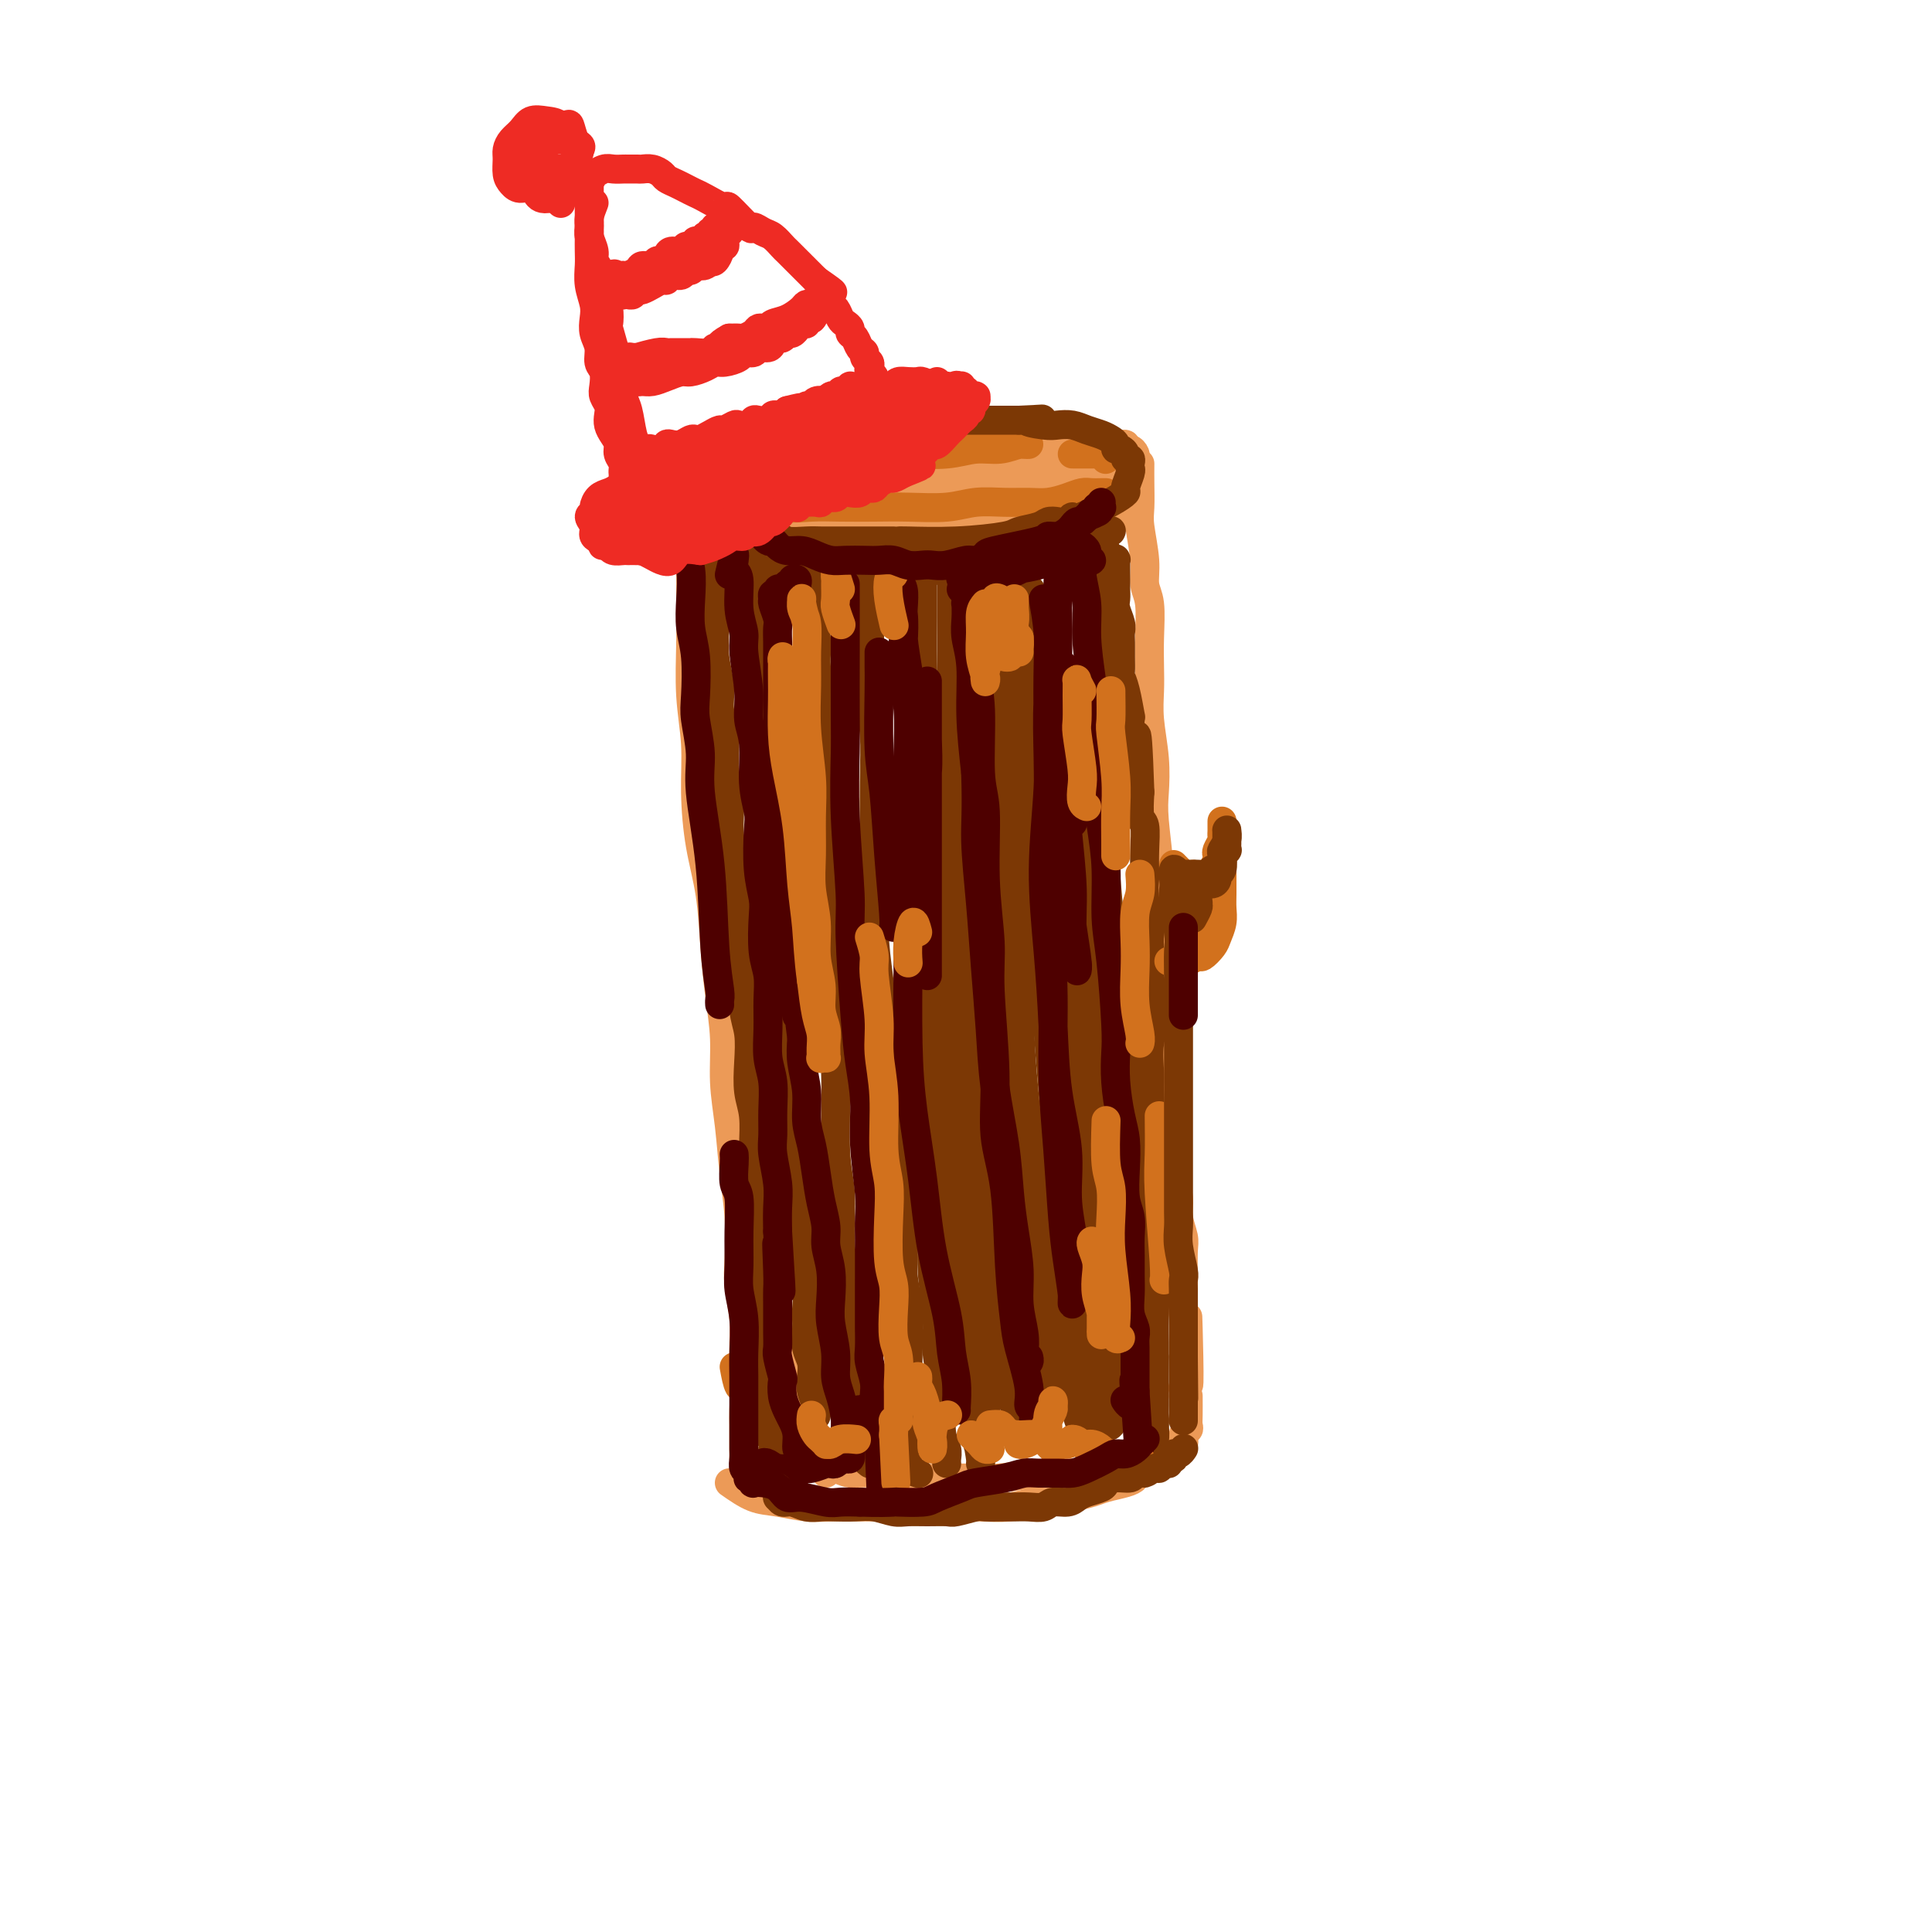<svg viewBox='0 0 400 400' version='1.1' xmlns='http://www.w3.org/2000/svg' xmlns:xlink='http://www.w3.org/1999/xlink'><g fill='none' stroke='#EC9A57' stroke-width='6' stroke-linecap='round' stroke-linejoin='round'><path d='M148,93c1.136,-0.293 2.271,-0.585 3,-1c0.729,-0.415 1.051,-0.952 2,-1c0.949,-0.048 2.524,0.394 4,0c1.476,-0.394 2.852,-1.622 5,-2c2.148,-0.378 5.069,0.094 8,0c2.931,-0.094 5.871,-0.756 9,-1c3.129,-0.244 6.448,-0.071 10,0c3.552,0.071 7.337,0.041 10,0c2.663,-0.041 4.205,-0.094 7,0c2.795,0.094 6.843,0.336 10,1c3.157,0.664 5.424,1.750 7,2c1.576,0.250 2.461,-0.336 4,0c1.539,0.336 3.733,1.596 5,2c1.267,0.404 1.606,-0.047 2,0c0.394,0.047 0.842,0.591 1,1c0.158,0.409 0.028,0.683 0,1c-0.028,0.317 0.048,0.676 0,1c-0.048,0.324 -0.219,0.613 -1,1c-0.781,0.387 -2.171,0.873 -3,1c-0.829,0.127 -1.097,-0.106 -2,0c-0.903,0.106 -2.440,0.550 -4,1c-1.560,0.450 -3.142,0.904 -5,1c-1.858,0.096 -3.992,-0.167 -6,0c-2.008,0.167 -3.890,0.763 -6,1c-2.110,0.237 -4.449,0.116 -7,0c-2.551,-0.116 -5.313,-0.227 -8,0c-2.687,0.227 -5.300,0.792 -8,1c-2.700,0.208 -5.486,0.059 -8,0c-2.514,-0.059 -4.757,-0.030 -7,0'/><path d='M170,102c-9.023,0.292 -6.581,0.023 -7,0c-0.419,-0.023 -3.699,0.201 -6,0c-2.301,-0.201 -3.625,-0.828 -5,-1c-1.375,-0.172 -2.803,0.111 -4,0c-1.197,-0.111 -2.164,-0.617 -3,-1c-0.836,-0.383 -1.542,-0.643 -2,-1c-0.458,-0.357 -0.668,-0.812 -1,-1c-0.332,-0.188 -0.786,-0.111 -1,0c-0.214,0.111 -0.188,0.255 0,0c0.188,-0.255 0.538,-0.910 1,-1c0.462,-0.090 1.036,0.383 2,0c0.964,-0.383 2.318,-1.622 4,-2c1.682,-0.378 3.691,0.106 6,0c2.309,-0.106 4.919,-0.803 8,-1c3.081,-0.197 6.634,0.105 10,0c3.366,-0.105 6.545,-0.616 10,-1c3.455,-0.384 7.187,-0.640 11,-1c3.813,-0.360 7.707,-0.825 11,-1c3.293,-0.175 5.986,-0.062 9,0c3.014,0.062 6.348,0.073 9,0c2.652,-0.073 4.621,-0.230 6,0c1.379,0.230 2.168,0.846 3,1c0.832,0.154 1.707,-0.155 2,0c0.293,0.155 0.004,0.774 0,1c-0.004,0.226 0.278,0.061 0,0c-0.278,-0.061 -1.118,-0.016 -2,0c-0.882,0.016 -1.808,0.004 -3,0c-1.192,-0.004 -2.649,-0.001 -4,0c-1.351,0.001 -2.594,0.000 -4,0c-1.406,-0.000 -2.973,-0.000 -5,0c-2.027,0.000 -4.513,0.000 -7,0'/><path d='M208,93c-4.763,-0.072 -5.172,-0.752 -7,-1c-1.828,-0.248 -5.076,-0.062 -8,0c-2.924,0.062 -5.525,0.002 -8,0c-2.475,-0.002 -4.825,0.056 -7,0c-2.175,-0.056 -4.174,-0.225 -6,0c-1.826,0.225 -3.479,0.845 -5,1c-1.521,0.155 -2.912,-0.155 -4,0c-1.088,0.155 -1.874,0.773 -2,1c-0.126,0.227 0.410,0.061 1,0c0.590,-0.061 1.236,-0.016 2,0c0.764,0.016 1.647,0.005 2,0c0.353,-0.005 0.177,-0.002 0,0'/><path d='M142,102c0.414,1.577 0.828,3.154 1,4c0.172,0.846 0.103,0.961 0,2c-0.103,1.039 -0.239,3.004 0,5c0.239,1.996 0.851,4.025 1,6c0.149,1.975 -0.167,3.895 0,6c0.167,2.105 0.818,4.393 1,6c0.182,1.607 -0.105,2.531 0,5c0.105,2.469 0.602,6.482 1,9c0.398,2.518 0.697,3.541 1,5c0.303,1.459 0.610,3.353 1,6c0.390,2.647 0.864,6.048 1,8c0.136,1.952 -0.065,2.457 0,4c0.065,1.543 0.394,4.126 1,7c0.606,2.874 1.487,6.039 2,8c0.513,1.961 0.658,2.718 1,5c0.342,2.282 0.880,6.088 1,9c0.120,2.912 -0.179,4.929 0,7c0.179,2.071 0.836,4.195 1,6c0.164,1.805 -0.166,3.292 0,5c0.166,1.708 0.828,3.637 1,5c0.172,1.363 -0.147,2.158 0,4c0.147,1.842 0.761,4.729 1,7c0.239,2.271 0.102,3.927 0,5c-0.102,1.073 -0.171,1.564 0,3c0.171,1.436 0.581,3.818 1,6c0.419,2.182 0.848,4.166 1,6c0.152,1.834 0.026,3.519 0,5c-0.026,1.481 0.048,2.759 0,4c-0.048,1.241 -0.219,2.446 0,4c0.219,1.554 0.828,3.457 1,5c0.172,1.543 -0.094,2.727 0,4c0.094,1.273 0.547,2.637 1,4'/><path d='M161,277c3.182,27.911 1.636,10.187 1,4c-0.636,-6.187 -0.363,-0.839 0,2c0.363,2.839 0.815,3.167 1,4c0.185,0.833 0.102,2.171 0,3c-0.102,0.829 -0.223,1.150 0,2c0.223,0.850 0.791,2.229 1,3c0.209,0.771 0.060,0.935 0,1c-0.060,0.065 -0.030,0.033 0,0'/><path d='M236,96c-0.009,1.198 -0.017,2.397 0,4c0.017,1.603 0.061,3.612 0,5c-0.061,1.388 -0.227,2.155 0,4c0.227,1.845 0.845,4.768 1,7c0.155,2.232 -0.154,3.772 0,5c0.154,1.228 0.772,2.145 1,4c0.228,1.855 0.065,4.647 0,7c-0.065,2.353 -0.031,4.268 0,6c0.031,1.732 0.060,3.283 0,5c-0.060,1.717 -0.208,3.601 0,6c0.208,2.399 0.773,5.315 1,8c0.227,2.685 0.118,5.141 0,7c-0.118,1.859 -0.243,3.121 0,6c0.243,2.879 0.853,7.373 1,10c0.147,2.627 -0.171,3.386 0,5c0.171,1.614 0.829,4.083 1,7c0.171,2.917 -0.147,6.283 0,9c0.147,2.717 0.757,4.786 1,7c0.243,2.214 0.118,4.574 0,7c-0.118,2.426 -0.229,4.920 0,7c0.229,2.080 0.797,3.746 1,5c0.203,1.254 0.039,2.095 0,4c-0.039,1.905 0.046,4.874 0,7c-0.046,2.126 -0.223,3.410 0,5c0.223,1.590 0.844,3.485 1,5c0.156,1.515 -0.154,2.649 0,4c0.154,1.351 0.773,2.920 1,4c0.227,1.080 0.061,1.671 0,3c-0.061,1.329 -0.016,3.396 0,5c0.016,1.604 0.005,2.744 0,4c-0.005,1.256 -0.002,2.628 0,4'/><path d='M245,272c1.618,27.702 1.162,8.956 1,3c-0.162,-5.956 -0.029,0.876 0,4c0.029,3.124 -0.045,2.540 0,3c0.045,0.460 0.208,1.966 0,3c-0.208,1.034 -0.788,1.597 -1,2c-0.212,0.403 -0.057,0.647 0,1c0.057,0.353 0.016,0.815 0,1c-0.016,0.185 -0.008,0.092 0,0'/><path d='M144,109c-0.423,1.253 -0.847,2.505 -1,4c-0.153,1.495 -0.037,3.232 0,5c0.037,1.768 -0.005,3.567 0,6c0.005,2.433 0.056,5.501 0,9c-0.056,3.499 -0.218,7.428 0,11c0.218,3.572 0.818,6.787 1,10c0.182,3.213 -0.054,6.425 0,10c0.054,3.575 0.397,7.513 1,11c0.603,3.487 1.467,6.523 2,10c0.533,3.477 0.734,7.395 1,11c0.266,3.605 0.596,6.898 1,10c0.404,3.102 0.883,6.012 1,9c0.117,2.988 -0.126,6.053 0,9c0.126,2.947 0.621,5.776 1,9c0.379,3.224 0.641,6.844 1,10c0.359,3.156 0.814,5.848 1,9c0.186,3.152 0.103,6.765 0,9c-0.103,2.235 -0.225,3.093 0,5c0.225,1.907 0.796,4.863 1,7c0.204,2.137 0.041,3.456 0,5c-0.041,1.544 0.042,3.314 0,5c-0.042,1.686 -0.207,3.287 0,5c0.207,1.713 0.787,3.538 1,5c0.213,1.462 0.061,2.561 0,3c-0.061,0.439 -0.030,0.220 0,0'/><path d='M151,307c1.698,1.185 3.396,2.370 5,3c1.604,0.630 3.113,0.705 5,1c1.887,0.295 4.154,0.811 6,1c1.846,0.189 3.273,0.051 5,0c1.727,-0.051 3.753,-0.013 6,0c2.247,0.013 4.714,0.003 6,0c1.286,-0.003 1.392,0.000 3,0c1.608,-0.000 4.717,-0.004 7,0c2.283,0.004 3.739,0.016 5,0c1.261,-0.016 2.325,-0.060 4,0c1.675,0.060 3.961,0.223 6,0c2.039,-0.223 3.833,-0.833 5,-1c1.167,-0.167 1.709,0.110 3,0c1.291,-0.110 3.330,-0.607 5,-1c1.670,-0.393 2.970,-0.683 4,-1c1.030,-0.317 1.789,-0.663 3,-1c1.211,-0.337 2.873,-0.667 4,-1c1.127,-0.333 1.717,-0.671 2,-1c0.283,-0.329 0.258,-0.649 1,-1c0.742,-0.351 2.250,-0.733 3,-1c0.750,-0.267 0.740,-0.418 1,-1c0.260,-0.582 0.788,-1.595 1,-2c0.212,-0.405 0.106,-0.203 0,0'/><path d='M246,289c0.009,1.490 0.018,2.980 0,4c-0.018,1.020 -0.064,1.568 0,2c0.064,0.432 0.237,0.746 0,1c-0.237,0.254 -0.883,0.448 -1,1c-0.117,0.552 0.294,1.461 0,2c-0.294,0.539 -1.292,0.709 -2,1c-0.708,0.291 -1.126,0.704 -2,1c-0.874,0.296 -2.203,0.475 -4,1c-1.797,0.525 -4.063,1.394 -6,2c-1.937,0.606 -3.545,0.948 -6,1c-2.455,0.052 -5.755,-0.186 -9,0c-3.245,0.186 -6.433,0.797 -9,1c-2.567,0.203 -4.511,-0.002 -8,0c-3.489,0.002 -8.522,0.210 -12,0c-3.478,-0.210 -5.401,-0.837 -7,-1c-1.599,-0.163 -2.873,0.139 -4,0c-1.127,-0.139 -2.106,-0.718 -3,-1c-0.894,-0.282 -1.702,-0.268 -2,0c-0.298,0.268 -0.085,0.791 0,1c0.085,0.209 0.043,0.105 0,0'/><path d='M152,105c1.727,-0.730 3.455,-1.461 5,-2c1.545,-0.539 2.908,-0.887 5,-1c2.092,-0.113 4.912,0.007 8,0c3.088,-0.007 6.442,-0.143 10,0c3.558,0.143 7.319,0.564 11,1c3.681,0.436 7.283,0.886 11,1c3.717,0.114 7.550,-0.109 11,0c3.450,0.109 6.518,0.550 9,1c2.482,0.450 4.377,0.909 6,1c1.623,0.091 2.973,-0.186 4,0c1.027,0.186 1.731,0.835 2,1c0.269,0.165 0.103,-0.153 -1,0c-1.103,0.153 -3.144,0.776 -5,1c-1.856,0.224 -3.528,0.050 -6,0c-2.472,-0.050 -5.745,0.026 -9,0c-3.255,-0.026 -6.491,-0.153 -10,0c-3.509,0.153 -7.292,0.587 -11,1c-3.708,0.413 -7.343,0.805 -11,1c-3.657,0.195 -7.338,0.192 -11,0c-3.662,-0.192 -7.306,-0.572 -10,-1c-2.694,-0.428 -4.438,-0.905 -6,-1c-1.562,-0.095 -2.944,0.193 -4,0c-1.056,-0.193 -1.788,-0.868 -2,-1c-0.212,-0.132 0.096,0.278 1,0c0.904,-0.278 2.403,-1.245 4,-2c1.597,-0.755 3.293,-1.299 6,-2c2.707,-0.701 6.427,-1.559 10,-2c3.573,-0.441 7.000,-0.465 11,-1c4.000,-0.535 8.571,-1.581 13,-2c4.429,-0.419 8.714,-0.209 13,0'/><path d='M206,98c8.696,-0.447 11.937,-0.063 15,0c3.063,0.063 5.948,-0.194 8,0c2.052,0.194 3.273,0.840 4,1c0.727,0.160 0.962,-0.167 1,0c0.038,0.167 -0.119,0.829 -1,1c-0.881,0.171 -2.486,-0.150 -5,0c-2.514,0.150 -5.939,0.769 -10,1c-4.061,0.231 -8.759,0.073 -13,0c-4.241,-0.073 -8.026,-0.061 -13,0c-4.974,0.061 -11.137,0.171 -16,0c-4.863,-0.171 -8.426,-0.622 -11,-1c-2.574,-0.378 -4.159,-0.681 -6,-1c-1.841,-0.319 -3.939,-0.652 -5,-1c-1.061,-0.348 -1.087,-0.709 -1,-1c0.087,-0.291 0.285,-0.511 1,-1c0.715,-0.489 1.947,-1.249 4,-2c2.053,-0.751 4.926,-1.495 8,-2c3.074,-0.505 6.348,-0.771 10,-1c3.652,-0.229 7.681,-0.421 12,0c4.319,0.421 8.926,1.457 13,2c4.074,0.543 7.614,0.594 11,1c3.386,0.406 6.620,1.165 9,2c2.380,0.835 3.908,1.744 5,2c1.092,0.256 1.747,-0.143 2,0c0.253,0.143 0.103,0.827 -1,1c-1.103,0.173 -3.159,-0.165 -6,0c-2.841,0.165 -6.469,0.831 -10,1c-3.531,0.169 -6.967,-0.161 -11,0c-4.033,0.161 -8.663,0.813 -13,1c-4.337,0.187 -8.382,-0.089 -12,0c-3.618,0.089 -6.809,0.545 -10,1'/><path d='M165,102c-10.645,0.623 -6.758,0.181 -6,0c0.758,-0.181 -1.612,-0.101 -2,0c-0.388,0.101 1.206,0.223 3,0c1.794,-0.223 3.787,-0.792 6,-1c2.213,-0.208 4.645,-0.056 8,0c3.355,0.056 7.634,0.015 10,0c2.366,-0.015 2.819,-0.004 3,0c0.181,0.004 0.091,0.002 0,0'/></g>
<g fill='none' stroke='#D2711D' stroke-width='6' stroke-linecap='round' stroke-linejoin='round'><path d='M150,99c0.680,0.746 1.359,1.492 2,2c0.641,0.508 1.243,0.777 2,1c0.757,0.223 1.670,0.400 3,1c1.330,0.600 3.076,1.625 5,2c1.924,0.375 4.026,0.102 6,0c1.974,-0.102 3.821,-0.031 6,0c2.179,0.031 4.689,0.022 7,0c2.311,-0.022 4.421,-0.059 7,0c2.579,0.059 5.627,0.213 8,0c2.373,-0.213 4.070,-0.792 6,-1c1.930,-0.208 4.092,-0.045 6,0c1.908,0.045 3.561,-0.026 5,0c1.439,0.026 2.665,0.151 4,0c1.335,-0.151 2.778,-0.576 4,-1c1.222,-0.424 2.222,-0.846 3,-1c0.778,-0.154 1.332,-0.041 2,0c0.668,0.041 1.449,0.011 2,0c0.551,-0.011 0.872,-0.003 1,0c0.128,0.003 0.064,0.002 0,0'/><path d='M172,94c1.159,0.001 2.318,0.001 3,0c0.682,-0.001 0.887,-0.004 2,0c1.113,0.004 3.133,0.016 5,0c1.867,-0.016 3.581,-0.061 6,0c2.419,0.061 5.543,0.226 8,0c2.457,-0.226 4.249,-0.845 6,-1c1.751,-0.155 3.462,0.155 5,0c1.538,-0.155 2.902,-0.773 4,-1c1.098,-0.227 1.929,-0.062 2,0c0.071,0.062 -0.618,0.021 -1,0c-0.382,-0.021 -0.456,-0.021 -1,0c-0.544,0.021 -1.559,0.062 -3,0c-1.441,-0.062 -3.309,-0.227 -5,0c-1.691,0.227 -3.206,0.845 -5,1c-1.794,0.155 -3.868,-0.155 -6,0c-2.132,0.155 -4.323,0.774 -6,1c-1.677,0.226 -2.840,0.061 -4,0c-1.160,-0.061 -2.316,-0.016 -3,0c-0.684,0.016 -0.895,0.004 -1,0c-0.105,-0.004 -0.104,-0.001 0,0c0.104,0.001 0.313,0.000 1,0c0.687,-0.000 1.854,-0.000 3,0c1.146,0.000 2.270,0.000 4,0c1.730,-0.000 4.066,-0.000 5,0c0.934,0.000 0.467,0.000 0,0'/><path d='M222,94c1.592,-0.001 3.184,-0.001 4,0c0.816,0.001 0.856,0.004 1,0c0.144,-0.004 0.392,-0.015 1,0c0.608,0.015 1.575,0.056 2,0c0.425,-0.056 0.307,-0.207 0,0c-0.307,0.207 -0.802,0.774 -1,1c-0.198,0.226 -0.099,0.113 0,0'/><path d='M151,95c-2.061,0.275 -4.121,0.550 -5,1c-0.879,0.450 -0.575,1.074 -1,2c-0.425,0.926 -1.578,2.153 -2,3c-0.422,0.847 -0.113,1.313 0,2c0.113,0.688 0.030,1.597 0,3c-0.030,1.403 -0.008,3.301 0,4c0.008,0.699 0.002,0.200 0,0c-0.002,-0.200 -0.001,-0.100 0,0'/><path d='M152,283c0.309,1.683 0.619,3.365 1,4c0.381,0.635 0.834,0.222 1,1c0.166,0.778 0.044,2.747 0,4c-0.044,1.253 -0.012,1.789 0,3c0.012,1.211 0.003,3.095 0,4c-0.003,0.905 -0.001,0.830 0,1c0.001,0.170 0.000,0.584 0,1c-0.000,0.416 -0.000,0.833 0,1c0.000,0.167 0.000,0.083 0,0'/></g>
<g fill='none' stroke='#7C3805' stroke-width='6' stroke-linecap='round' stroke-linejoin='round'><path d='M149,116c-0.423,1.132 -0.847,2.265 -1,3c-0.153,0.735 -0.037,1.074 0,2c0.037,0.926 -0.005,2.441 0,4c0.005,1.559 0.058,3.163 0,5c-0.058,1.837 -0.227,3.907 0,6c0.227,2.093 0.849,4.207 1,6c0.151,1.793 -0.171,3.264 0,5c0.171,1.736 0.833,3.738 1,6c0.167,2.262 -0.162,4.785 0,7c0.162,2.215 0.814,4.123 1,6c0.186,1.877 -0.095,3.722 0,6c0.095,2.278 0.565,4.988 1,7c0.435,2.012 0.833,3.325 1,5c0.167,1.675 0.101,3.713 0,6c-0.101,2.287 -0.237,4.823 0,7c0.237,2.177 0.847,3.996 1,6c0.153,2.004 -0.151,4.193 0,6c0.151,1.807 0.759,3.232 1,5c0.241,1.768 0.117,3.880 0,6c-0.117,2.120 -0.227,4.250 0,6c0.227,1.750 0.792,3.122 1,5c0.208,1.878 0.060,4.263 0,6c-0.060,1.737 -0.030,2.827 0,4c0.030,1.173 0.061,2.427 0,4c-0.061,1.573 -0.212,3.463 0,5c0.212,1.537 0.789,2.721 1,4c0.211,1.279 0.057,2.652 0,4c-0.057,1.348 -0.016,2.671 0,4c0.016,1.329 0.008,2.665 0,4'/><path d='M157,266c1.254,23.732 0.389,8.064 0,3c-0.389,-5.064 -0.300,0.478 0,3c0.300,2.522 0.813,2.026 1,3c0.187,0.974 0.049,3.418 0,5c-0.049,1.582 -0.009,2.302 0,3c0.009,0.698 -0.011,1.375 0,2c0.011,0.625 0.055,1.198 0,2c-0.055,0.802 -0.207,1.835 0,3c0.207,1.165 0.773,2.463 1,3c0.227,0.537 0.113,0.312 0,1c-0.113,0.688 -0.226,2.289 0,3c0.226,0.711 0.793,0.531 1,1c0.207,0.469 0.056,1.588 0,2c-0.056,0.412 -0.016,0.118 0,0c0.016,-0.118 0.008,-0.059 0,0'/><path d='M146,115c1.200,0.415 2.401,0.829 3,1c0.599,0.171 0.597,0.098 1,0c0.403,-0.098 1.210,-0.222 2,0c0.790,0.222 1.564,0.792 2,1c0.436,0.208 0.535,0.056 1,0c0.465,-0.056 1.297,-0.016 2,0c0.703,0.016 1.277,0.008 2,0c0.723,-0.008 1.596,-0.016 2,0c0.404,0.016 0.338,0.057 1,0c0.662,-0.057 2.050,-0.211 3,0c0.950,0.211 1.461,0.789 2,1c0.539,0.211 1.107,0.057 2,0c0.893,-0.057 2.111,-0.015 3,0c0.889,0.015 1.448,0.004 2,0c0.552,-0.004 1.095,-0.001 2,0c0.905,0.001 2.172,0.000 3,0c0.828,-0.000 1.218,-0.000 2,0c0.782,0.000 1.955,0.001 3,0c1.045,-0.001 1.960,-0.004 3,0c1.040,0.004 2.203,0.015 3,0c0.797,-0.015 1.227,-0.055 2,0c0.773,0.055 1.888,0.207 3,0c1.112,-0.207 2.223,-0.773 3,-1c0.777,-0.227 1.222,-0.116 2,0c0.778,0.116 1.889,0.237 3,0c1.111,-0.237 2.222,-0.833 3,-1c0.778,-0.167 1.222,0.095 2,0c0.778,-0.095 1.889,-0.548 3,-1'/><path d='M211,115c7.302,-0.403 4.558,0.089 4,0c-0.558,-0.089 1.071,-0.760 2,-1c0.929,-0.240 1.157,-0.051 2,0c0.843,0.051 2.302,-0.038 3,0c0.698,0.038 0.635,0.204 1,0c0.365,-0.204 1.160,-0.777 2,-1c0.840,-0.223 1.727,-0.097 2,0c0.273,0.097 -0.067,0.166 0,0c0.067,-0.166 0.540,-0.566 1,-1c0.460,-0.434 0.909,-0.901 1,-1c0.091,-0.099 -0.174,0.169 0,0c0.174,-0.169 0.786,-0.774 1,-1c0.214,-0.226 0.031,-0.074 0,0c-0.031,0.074 0.092,0.071 0,0c-0.092,-0.071 -0.398,-0.211 -1,0c-0.602,0.211 -1.502,0.773 -2,1c-0.498,0.227 -0.596,0.117 -1,0c-0.404,-0.117 -1.113,-0.243 -2,0c-0.887,0.243 -1.950,0.853 -3,1c-1.050,0.147 -2.085,-0.171 -3,0c-0.915,0.171 -1.710,0.830 -3,1c-1.290,0.170 -3.077,-0.151 -5,0c-1.923,0.151 -3.984,0.772 -6,1c-2.016,0.228 -3.988,0.061 -5,0c-1.012,-0.061 -1.065,-0.016 -2,0c-0.935,0.016 -2.752,0.004 -4,0c-1.248,-0.004 -1.928,-0.001 -3,0c-1.072,0.001 -2.536,0.001 -4,0'/><path d='M186,114c-7.916,0.615 -5.705,0.152 -5,0c0.705,-0.152 -0.094,0.008 -1,0c-0.906,-0.008 -1.918,-0.185 -3,0c-1.082,0.185 -2.233,0.730 -3,1c-0.767,0.270 -1.150,0.264 -2,0c-0.850,-0.264 -2.167,-0.788 -3,-1c-0.833,-0.212 -1.181,-0.113 -2,0c-0.819,0.113 -2.107,0.240 -3,0c-0.893,-0.240 -1.390,-0.848 -2,-1c-0.610,-0.152 -1.332,0.152 -2,0c-0.668,-0.152 -1.282,-0.759 -2,-1c-0.718,-0.241 -1.540,-0.117 -2,0c-0.460,0.117 -0.557,0.228 -1,0c-0.443,-0.228 -1.232,-0.793 -2,-1c-0.768,-0.207 -1.516,-0.055 -2,0c-0.484,0.055 -0.703,0.015 -1,0c-0.297,-0.015 -0.671,-0.004 -1,0c-0.329,0.004 -0.614,0.001 -1,0c-0.386,-0.001 -0.875,-0.001 -1,0c-0.125,0.001 0.114,0.004 0,0c-0.114,-0.004 -0.580,-0.015 -1,0c-0.420,0.015 -0.793,0.056 -1,0c-0.207,-0.056 -0.248,-0.207 0,0c0.248,0.207 0.785,0.774 1,1c0.215,0.226 0.107,0.113 0,0'/><path d='M156,118c0.032,0.134 0.064,0.268 0,1c-0.064,0.732 -0.225,2.063 0,4c0.225,1.937 0.835,4.480 1,7c0.165,2.520 -0.114,5.017 0,8c0.114,2.983 0.622,6.451 1,10c0.378,3.549 0.626,7.180 1,12c0.374,4.820 0.874,10.830 1,15c0.126,4.170 -0.121,6.499 0,10c0.121,3.501 0.611,8.173 1,12c0.389,3.827 0.679,6.809 1,10c0.321,3.191 0.673,6.592 1,10c0.327,3.408 0.627,6.822 1,10c0.373,3.178 0.817,6.120 1,9c0.183,2.880 0.105,5.698 0,8c-0.105,2.302 -0.239,4.089 0,6c0.239,1.911 0.849,3.946 1,6c0.151,2.054 -0.157,4.129 0,6c0.157,1.871 0.778,3.540 1,5c0.222,1.460 0.046,2.712 0,4c-0.046,1.288 0.039,2.613 0,4c-0.039,1.387 -0.203,2.836 0,4c0.203,1.164 0.772,2.043 1,3c0.228,0.957 0.114,1.994 0,3c-0.114,1.006 -0.227,1.982 0,3c0.227,1.018 0.793,2.077 1,3c0.207,0.923 0.056,1.710 0,2c-0.056,0.290 -0.016,0.083 0,0c0.016,-0.083 0.008,-0.041 0,0'/><path d='M169,119c-0.391,1.645 -0.781,3.289 -1,4c-0.219,0.711 -0.265,0.488 0,2c0.265,1.512 0.842,4.759 1,7c0.158,2.241 -0.102,3.476 0,6c0.102,2.524 0.567,6.336 1,11c0.433,4.664 0.833,10.181 1,14c0.167,3.819 0.101,5.940 0,9c-0.101,3.060 -0.239,7.058 0,12c0.239,4.942 0.853,10.828 1,15c0.147,4.172 -0.172,6.632 0,10c0.172,3.368 0.835,7.646 1,13c0.165,5.354 -0.167,11.785 0,16c0.167,4.215 0.833,6.214 1,9c0.167,2.786 -0.166,6.358 0,10c0.166,3.642 0.832,7.353 1,10c0.168,2.647 -0.161,4.229 0,6c0.161,1.771 0.813,3.730 1,6c0.187,2.270 -0.091,4.849 0,7c0.091,2.151 0.550,3.872 1,5c0.450,1.128 0.891,1.661 1,3c0.109,1.339 -0.114,3.483 0,5c0.114,1.517 0.567,2.407 1,3c0.433,0.593 0.847,0.891 1,1c0.153,0.109 0.044,0.031 0,0c-0.044,-0.031 -0.022,-0.016 0,0'/><path d='M180,119c-0.390,1.547 -0.780,3.094 -1,4c-0.220,0.906 -0.269,1.172 0,2c0.269,0.828 0.857,2.218 1,5c0.143,2.782 -0.158,6.955 0,11c0.158,4.045 0.776,7.962 1,11c0.224,3.038 0.053,5.195 0,10c-0.053,4.805 0.013,12.257 0,18c-0.013,5.743 -0.106,9.779 0,13c0.106,3.221 0.411,5.629 1,10c0.589,4.371 1.463,10.706 2,16c0.537,5.294 0.736,9.549 1,13c0.264,3.451 0.593,6.100 1,10c0.407,3.900 0.894,9.050 1,13c0.106,3.950 -0.168,6.699 0,9c0.168,2.301 0.778,4.153 1,7c0.222,2.847 0.058,6.689 0,10c-0.058,3.311 -0.008,6.092 0,8c0.008,1.908 -0.026,2.942 0,5c0.026,2.058 0.112,5.140 0,7c-0.112,1.860 -0.422,2.499 0,3c0.422,0.501 1.575,0.866 2,1c0.425,0.134 0.121,0.038 0,0c-0.121,-0.038 -0.061,-0.019 0,0'/><path d='M191,115c0.001,1.477 0.001,2.955 0,4c-0.001,1.045 -0.004,1.659 0,3c0.004,1.341 0.015,3.411 0,6c-0.015,2.589 -0.056,5.697 0,9c0.056,3.303 0.210,6.802 0,11c-0.210,4.198 -0.785,9.096 -1,14c-0.215,4.904 -0.069,9.814 0,15c0.069,5.186 0.061,10.648 0,16c-0.061,5.352 -0.175,10.594 0,16c0.175,5.406 0.639,10.975 1,16c0.361,5.025 0.617,9.504 1,14c0.383,4.496 0.891,9.008 1,13c0.109,3.992 -0.181,7.462 0,11c0.181,3.538 0.832,7.143 1,10c0.168,2.857 -0.147,4.968 0,7c0.147,2.032 0.757,3.987 1,6c0.243,2.013 0.118,4.084 0,6c-0.118,1.916 -0.228,3.676 0,5c0.228,1.324 0.793,2.210 1,3c0.207,0.790 0.056,1.482 0,2c-0.056,0.518 -0.016,0.862 0,1c0.016,0.138 0.008,0.069 0,0'/><path d='M197,121c0.000,1.321 0.000,2.642 0,4c-0.000,1.358 -0.001,2.755 0,5c0.001,2.245 0.003,5.340 0,9c-0.003,3.660 -0.012,7.885 0,13c0.012,5.115 0.045,11.121 0,18c-0.045,6.879 -0.167,14.631 0,22c0.167,7.369 0.623,14.355 1,21c0.377,6.645 0.675,12.950 1,19c0.325,6.050 0.676,11.845 1,17c0.324,5.155 0.622,9.670 1,14c0.378,4.330 0.837,8.476 1,12c0.163,3.524 0.029,6.426 0,9c-0.029,2.574 0.045,4.819 0,7c-0.045,2.181 -0.210,4.299 0,6c0.210,1.701 0.797,2.987 1,4c0.203,1.013 0.024,1.754 0,2c-0.024,0.246 0.106,-0.003 0,-1c-0.106,-0.997 -0.448,-2.741 -1,-6c-0.552,-3.259 -1.314,-8.035 -2,-14c-0.686,-5.965 -1.297,-13.121 -2,-22c-0.703,-8.879 -1.497,-19.480 -2,-30c-0.503,-10.520 -0.713,-20.959 0,-33c0.713,-12.041 2.349,-25.685 3,-34c0.651,-8.315 0.315,-11.303 1,-15c0.685,-3.697 2.390,-8.104 3,-11c0.610,-2.896 0.126,-4.280 0,-5c-0.126,-0.720 0.107,-0.777 0,1c-0.107,1.777 -0.553,5.389 -1,9'/><path d='M202,142c-0.790,6.124 -2.265,16.433 -3,24c-0.735,7.567 -0.729,12.392 -1,20c-0.271,7.608 -0.819,17.999 0,31c0.819,13.001 3.004,28.613 4,38c0.996,9.387 0.803,12.549 1,17c0.197,4.451 0.785,10.190 1,14c0.215,3.810 0.057,5.691 0,7c-0.057,1.309 -0.015,2.047 0,2c0.015,-0.047 0.001,-0.880 -1,-7c-1.001,-6.120 -2.991,-17.528 -4,-26c-1.009,-8.472 -1.038,-14.009 -1,-24c0.038,-9.991 0.142,-24.437 1,-37c0.858,-12.563 2.469,-23.244 4,-32c1.531,-8.756 2.982,-15.586 4,-20c1.018,-4.414 1.603,-6.411 2,-8c0.397,-1.589 0.605,-2.768 0,0c-0.605,2.768 -2.024,9.484 -3,14c-0.976,4.516 -1.509,6.834 -2,16c-0.491,9.166 -0.941,25.182 -1,39c-0.059,13.818 0.272,25.440 1,34c0.728,8.560 1.852,14.060 3,22c1.148,7.940 2.321,18.321 3,24c0.679,5.679 0.863,6.657 1,7c0.137,0.343 0.228,0.051 0,-1c-0.228,-1.051 -0.775,-2.861 -2,-11c-1.225,-8.139 -3.127,-22.608 -4,-33c-0.873,-10.392 -0.717,-16.707 -1,-27c-0.283,-10.293 -1.004,-24.563 0,-38c1.004,-13.437 3.732,-26.041 5,-33c1.268,-6.959 1.077,-8.274 1,-9c-0.077,-0.726 -0.038,-0.863 0,-1'/><path d='M210,144c0.932,-5.546 0.263,2.088 -1,11c-1.263,8.912 -3.121,19.101 -3,36c0.121,16.899 2.220,40.508 4,56c1.780,15.492 3.241,22.867 4,29c0.759,6.133 0.815,11.023 1,13c0.185,1.977 0.499,1.040 0,-1c-0.499,-2.040 -1.813,-5.182 -3,-13c-1.187,-7.818 -2.248,-20.313 -3,-33c-0.752,-12.687 -1.193,-25.567 -1,-36c0.193,-10.433 1.022,-18.418 2,-27c0.978,-8.582 2.104,-17.759 3,-23c0.896,-5.241 1.561,-6.544 2,-7c0.439,-0.456 0.653,-0.064 0,4c-0.653,4.064 -2.171,11.800 -3,21c-0.829,9.200 -0.968,19.864 -1,28c-0.032,8.136 0.045,13.744 1,24c0.955,10.256 2.789,25.161 4,35c1.211,9.839 1.799,14.611 2,18c0.201,3.389 0.014,5.394 0,7c-0.014,1.606 0.146,2.814 0,1c-0.146,-1.814 -0.598,-6.648 -1,-10c-0.402,-3.352 -0.755,-5.220 -2,-14c-1.245,-8.780 -3.381,-24.473 -4,-38c-0.619,-13.527 0.279,-24.890 1,-33c0.721,-8.110 1.265,-12.969 2,-18c0.735,-5.031 1.661,-10.235 2,-12c0.339,-1.765 0.091,-0.091 0,1c-0.091,1.091 -0.026,1.597 0,7c0.026,5.403 0.013,15.701 0,26'/><path d='M216,196c0.392,11.118 1.373,21.912 2,30c0.627,8.088 0.901,13.470 2,22c1.099,8.530 3.022,20.208 4,27c0.978,6.792 1.010,8.700 1,10c-0.010,1.300 -0.063,1.993 0,1c0.063,-0.993 0.241,-3.673 -1,-12c-1.241,-8.327 -3.901,-22.303 -5,-39c-1.099,-16.697 -0.638,-36.117 0,-48c0.638,-11.883 1.453,-16.229 2,-19c0.547,-2.771 0.827,-3.967 1,-5c0.173,-1.033 0.238,-1.901 0,0c-0.238,1.901 -0.779,6.573 -1,13c-0.221,6.427 -0.122,14.608 0,21c0.122,6.392 0.268,10.994 1,19c0.732,8.006 2.051,19.414 3,27c0.949,7.586 1.529,11.349 2,14c0.471,2.651 0.833,4.189 1,5c0.167,0.811 0.139,0.896 0,-1c-0.139,-1.896 -0.389,-5.774 -1,-12c-0.611,-6.226 -1.582,-14.802 -2,-24c-0.418,-9.198 -0.283,-19.020 0,-26c0.283,-6.980 0.713,-11.120 1,-12c0.287,-0.880 0.431,1.498 1,6c0.569,4.502 1.564,11.126 2,17c0.436,5.874 0.313,10.997 1,16c0.687,5.003 2.185,9.885 3,13c0.815,3.115 0.947,4.461 1,5c0.053,0.539 0.026,0.269 0,0'/><path d='M227,110c0.000,1.235 0.000,2.471 0,3c-0.000,0.529 -0.001,0.352 0,1c0.001,0.648 0.003,2.122 0,4c-0.003,1.878 -0.012,4.161 0,8c0.012,3.839 0.046,9.233 0,13c-0.046,3.767 -0.173,5.907 0,10c0.173,4.093 0.645,10.141 1,16c0.355,5.859 0.593,11.530 1,17c0.407,5.470 0.985,10.737 2,17c1.015,6.263 2.468,13.520 3,18c0.532,4.480 0.143,6.181 0,9c-0.143,2.819 -0.038,6.755 0,10c0.038,3.245 0.010,5.798 0,8c-0.010,2.202 -0.003,4.055 0,5c0.003,0.945 0.001,0.984 0,1c-0.001,0.016 -0.000,0.008 0,0'/><path d='M213,126c-0.121,-1.829 -0.243,-3.657 0,-4c0.243,-0.343 0.849,0.800 1,2c0.151,1.200 -0.153,2.458 0,5c0.153,2.542 0.763,6.366 1,11c0.237,4.634 0.102,10.076 0,16c-0.102,5.924 -0.172,12.330 0,18c0.172,5.670 0.585,10.603 1,14c0.415,3.397 0.833,5.256 1,6c0.167,0.744 0.084,0.372 0,0'/><path d='M229,114c0.121,3.678 0.242,7.356 0,10c-0.242,2.644 -0.846,4.254 -1,7c-0.154,2.746 0.144,6.630 0,10c-0.144,3.370 -0.729,6.227 -1,13c-0.271,6.773 -0.226,17.461 0,26c0.226,8.539 0.635,14.929 1,21c0.365,6.071 0.685,11.823 1,18c0.315,6.177 0.623,12.778 1,16c0.377,3.222 0.822,3.063 1,3c0.178,-0.063 0.089,-0.032 0,0'/><path d='M219,269c0.026,1.752 0.052,3.504 0,4c-0.052,0.496 -0.182,-0.264 0,1c0.182,1.264 0.674,4.553 1,7c0.326,2.447 0.484,4.052 1,6c0.516,1.948 1.390,4.237 2,6c0.610,1.763 0.955,2.998 1,4c0.045,1.002 -0.212,1.770 0,2c0.212,0.230 0.893,-0.077 1,-1c0.107,-0.923 -0.360,-2.460 0,-7c0.360,-4.540 1.545,-12.082 2,-15c0.455,-2.918 0.178,-1.214 0,0c-0.178,1.214 -0.259,1.936 0,3c0.259,1.064 0.857,2.469 1,4c0.143,1.531 -0.168,3.186 0,5c0.168,1.814 0.816,3.786 1,5c0.184,1.214 -0.095,1.670 0,2c0.095,0.330 0.564,0.533 1,0c0.436,-0.533 0.839,-1.802 1,-3c0.161,-1.198 0.081,-2.325 0,-4c-0.081,-1.675 -0.162,-3.900 0,-5c0.162,-1.100 0.568,-1.077 1,-1c0.432,0.077 0.889,0.208 1,1c0.111,0.792 -0.125,2.244 0,4c0.125,1.756 0.611,3.815 1,5c0.389,1.185 0.682,1.497 1,2c0.318,0.503 0.660,1.198 1,2c0.340,0.802 0.679,1.710 1,2c0.321,0.290 0.625,-0.037 1,0c0.375,0.037 0.821,0.439 1,0c0.179,-0.439 0.089,-1.720 0,-3'/><path d='M239,295c0.155,-0.863 0.042,-1.521 0,-2c-0.042,-0.479 -0.011,-0.779 0,-2c0.011,-1.221 0.004,-3.363 0,-5c-0.004,-1.637 -0.005,-2.770 0,-4c0.005,-1.230 0.016,-2.558 0,-4c-0.016,-1.442 -0.061,-2.997 0,-5c0.061,-2.003 0.226,-4.452 0,-6c-0.226,-1.548 -0.845,-2.195 -1,-4c-0.155,-1.805 0.154,-4.769 0,-7c-0.154,-2.231 -0.769,-3.728 -1,-5c-0.231,-1.272 -0.076,-2.318 0,-4c0.076,-1.682 0.073,-3.998 0,-6c-0.073,-2.002 -0.217,-3.690 0,-5c0.217,-1.310 0.795,-2.244 1,-4c0.205,-1.756 0.037,-4.336 0,-6c-0.037,-1.664 0.057,-2.413 0,-4c-0.057,-1.587 -0.264,-4.011 0,-6c0.264,-1.989 0.999,-3.544 1,-6c0.001,-2.456 -0.731,-5.814 -1,-8c-0.269,-2.186 -0.076,-3.200 0,-4c0.076,-0.800 0.034,-1.387 0,-2c-0.034,-0.613 -0.062,-1.251 0,-2c0.062,-0.749 0.212,-1.608 0,-3c-0.212,-1.392 -0.788,-3.315 -1,-5c-0.212,-1.685 -0.061,-3.131 0,-4c0.061,-0.869 0.030,-1.161 0,-2c-0.030,-0.839 -0.060,-2.225 0,-4c0.060,-1.775 0.208,-3.939 0,-5c-0.208,-1.061 -0.774,-1.017 -1,-2c-0.226,-0.983 -0.113,-2.991 0,-5'/><path d='M236,164c-0.707,-21.093 -0.973,-8.327 -1,-4c-0.027,4.327 0.186,0.215 0,-2c-0.186,-2.215 -0.772,-2.534 -1,-4c-0.228,-1.466 -0.100,-4.079 0,-5c0.100,-0.921 0.170,-0.150 0,-1c-0.170,-0.850 -0.581,-3.319 -1,-5c-0.419,-1.681 -0.844,-2.572 -1,-3c-0.156,-0.428 -0.041,-0.393 0,-1c0.041,-0.607 0.007,-1.857 0,-3c-0.007,-1.143 0.012,-2.179 0,-3c-0.012,-0.821 -0.056,-1.427 0,-2c0.056,-0.573 0.211,-1.114 0,-2c-0.211,-0.886 -0.789,-2.119 -1,-3c-0.211,-0.881 -0.057,-1.410 0,-2c0.057,-0.590 0.015,-1.240 0,-2c-0.015,-0.760 -0.004,-1.629 0,-2c0.004,-0.371 0.002,-0.244 0,-1c-0.002,-0.756 -0.004,-2.395 0,-3c0.004,-0.605 0.015,-0.176 0,0c-0.015,0.176 -0.056,0.099 0,0c0.056,-0.099 0.207,-0.219 0,0c-0.207,0.219 -0.774,0.777 -1,1c-0.226,0.223 -0.113,0.112 0,0'/></g>
<g fill='none' stroke='#4E0000' stroke-width='6' stroke-linecap='round' stroke-linejoin='round'><path d='M151,119c0.414,-1.749 0.828,-3.498 1,-4c0.172,-0.502 0.103,0.242 0,1c-0.103,0.758 -0.239,1.528 0,2c0.239,0.472 0.853,0.645 1,2c0.147,1.355 -0.172,3.892 0,6c0.172,2.108 0.835,3.789 1,5c0.165,1.211 -0.167,1.953 0,4c0.167,2.047 0.833,5.398 1,8c0.167,2.602 -0.165,4.453 0,6c0.165,1.547 0.828,2.789 1,5c0.172,2.211 -0.146,5.390 0,8c0.146,2.610 0.757,4.652 1,6c0.243,1.348 0.117,2.002 0,4c-0.117,1.998 -0.224,5.342 0,8c0.224,2.658 0.778,4.632 1,6c0.222,1.368 0.112,2.132 0,4c-0.112,1.868 -0.227,4.841 0,7c0.227,2.159 0.797,3.503 1,5c0.203,1.497 0.040,3.148 0,5c-0.040,1.852 0.042,3.906 0,6c-0.042,2.094 -0.208,4.228 0,6c0.208,1.772 0.792,3.183 1,5c0.208,1.817 0.042,4.039 0,6c-0.042,1.961 0.041,3.661 0,5c-0.041,1.339 -0.207,2.318 0,4c0.207,1.682 0.786,4.068 1,6c0.214,1.932 0.061,3.409 0,5c-0.061,1.591 -0.031,3.295 0,5'/><path d='M161,255c1.392,22.376 0.373,8.316 0,4c-0.373,-4.316 -0.100,1.111 0,4c0.100,2.889 0.027,3.240 0,4c-0.027,0.760 -0.008,1.930 0,3c0.008,1.070 0.006,2.038 0,3c-0.006,0.962 -0.015,1.916 0,3c0.015,1.084 0.056,2.299 0,3c-0.056,0.701 -0.208,0.887 0,2c0.208,1.113 0.776,3.151 1,4c0.224,0.849 0.102,0.509 0,1c-0.102,0.491 -0.186,1.813 0,3c0.186,1.187 0.642,2.238 1,3c0.358,0.762 0.617,1.235 1,2c0.383,0.765 0.888,1.822 1,3c0.112,1.178 -0.170,2.477 0,3c0.170,0.523 0.793,0.270 1,1c0.207,0.730 -0.003,2.444 0,3c0.003,0.556 0.218,-0.046 0,0c-0.218,0.046 -0.871,0.740 -1,1c-0.129,0.260 0.264,0.085 0,0c-0.264,-0.085 -1.185,-0.079 -2,0c-0.815,0.079 -1.522,0.230 -2,0c-0.478,-0.230 -0.726,-0.843 -1,-1c-0.274,-0.157 -0.573,0.140 -1,0c-0.427,-0.140 -0.980,-0.718 -1,-1c-0.020,-0.282 0.495,-0.268 1,0c0.505,0.268 1.002,0.791 2,1c0.998,0.209 2.499,0.105 4,0'/><path d='M165,304c1.284,0.060 1.994,0.208 3,0c1.006,-0.208 2.307,-0.774 3,-1c0.693,-0.226 0.778,-0.113 1,0c0.222,0.113 0.582,0.227 1,0c0.418,-0.227 0.896,-0.793 1,-1c0.104,-0.207 -0.164,-0.055 0,0c0.164,0.055 0.762,0.012 1,0c0.238,-0.012 0.117,0.008 0,0c-0.117,-0.008 -0.232,-0.045 0,0c0.232,0.045 0.809,0.173 1,0c0.191,-0.173 -0.004,-0.647 0,-1c0.004,-0.353 0.207,-0.586 0,-1c-0.207,-0.414 -0.825,-1.011 -1,-2c-0.175,-0.989 0.093,-2.371 0,-4c-0.093,-1.629 -0.547,-3.504 -1,-5c-0.453,-1.496 -0.905,-2.612 -1,-4c-0.095,-1.388 0.167,-3.050 0,-5c-0.167,-1.950 -0.762,-4.190 -1,-6c-0.238,-1.810 -0.119,-3.189 0,-5c0.119,-1.811 0.239,-4.054 0,-6c-0.239,-1.946 -0.837,-3.594 -1,-5c-0.163,-1.406 0.110,-2.569 0,-4c-0.110,-1.431 -0.603,-3.129 -1,-5c-0.397,-1.871 -0.699,-3.914 -1,-6c-0.301,-2.086 -0.603,-4.217 -1,-6c-0.397,-1.783 -0.890,-3.220 -1,-5c-0.110,-1.780 0.163,-3.902 0,-6c-0.163,-2.098 -0.761,-4.171 -1,-6c-0.239,-1.829 -0.120,-3.415 0,-5'/><path d='M166,215c-1.729,-14.025 -1.051,-6.589 -1,-5c0.051,1.589 -0.526,-2.671 -1,-5c-0.474,-2.329 -0.845,-2.728 -1,-4c-0.155,-1.272 -0.094,-3.416 0,-5c0.094,-1.584 0.222,-2.608 0,-4c-0.222,-1.392 -0.795,-3.153 -1,-5c-0.205,-1.847 -0.041,-3.781 0,-5c0.041,-1.219 -0.042,-1.722 0,-3c0.042,-1.278 0.207,-3.330 0,-5c-0.207,-1.670 -0.788,-2.956 -1,-4c-0.212,-1.044 -0.057,-1.845 0,-3c0.057,-1.155 0.015,-2.665 0,-4c-0.015,-1.335 -0.004,-2.496 0,-4c0.004,-1.504 0.001,-3.350 0,-5c-0.001,-1.650 -0.000,-3.102 0,-4c0.000,-0.898 0.000,-1.241 0,-2c-0.000,-0.759 0.000,-1.935 0,-3c-0.000,-1.065 -0.000,-2.018 0,-3c0.000,-0.982 0.001,-1.991 0,-3c-0.001,-1.009 -0.004,-2.018 0,-3c0.004,-0.982 0.015,-1.936 0,-3c-0.015,-1.064 -0.058,-2.236 0,-3c0.058,-0.764 0.216,-1.118 0,-2c-0.216,-0.882 -0.805,-2.293 -1,-3c-0.195,-0.707 0.004,-0.712 0,-1c-0.004,-0.288 -0.212,-0.861 0,-1c0.212,-0.139 0.844,0.156 1,0c0.156,-0.156 -0.164,-0.764 0,-1c0.164,-0.236 0.813,-0.102 1,0c0.187,0.102 -0.090,0.172 0,0c0.090,-0.172 0.545,-0.586 1,-1'/><path d='M163,121c0.707,-0.562 0.974,0.035 1,0c0.026,-0.035 -0.189,-0.700 0,-1c0.189,-0.300 0.783,-0.234 1,0c0.217,0.234 0.058,0.637 0,1c-0.058,0.363 -0.016,0.685 0,1c0.016,0.315 0.004,0.623 0,1c-0.004,0.377 -0.001,0.822 0,1c0.001,0.178 0.001,0.089 0,0'/><path d='M175,122c-0.000,-0.711 -0.000,-1.423 0,-1c0.000,0.423 0.000,1.979 0,3c-0.000,1.021 -0.001,1.505 0,3c0.001,1.495 0.004,3.999 0,8c-0.004,4.001 -0.016,9.497 0,13c0.016,3.503 0.060,5.011 0,8c-0.060,2.989 -0.224,7.458 0,13c0.224,5.542 0.834,12.156 1,16c0.166,3.844 -0.114,4.918 0,9c0.114,4.082 0.623,11.173 1,16c0.377,4.827 0.623,7.392 1,10c0.377,2.608 0.886,5.261 1,8c0.114,2.739 -0.166,5.564 0,9c0.166,3.436 0.776,7.484 1,10c0.224,2.516 0.060,3.501 0,5c-0.060,1.499 -0.016,3.511 0,6c0.016,2.489 0.003,5.456 0,8c-0.003,2.544 0.003,4.666 0,6c-0.003,1.334 -0.015,1.879 0,3c0.015,1.121 0.056,2.819 0,4c-0.056,1.181 -0.211,1.846 0,3c0.211,1.154 0.788,2.798 1,4c0.212,1.202 0.061,1.961 0,3c-0.061,1.039 -0.030,2.359 0,3c0.030,0.641 0.060,0.605 0,1c-0.060,0.395 -0.208,1.222 0,2c0.208,0.778 0.774,1.508 1,2c0.226,0.492 0.113,0.746 0,1'/><path d='M182,298c1.086,27.461 0.302,8.114 0,1c-0.302,-7.114 -0.122,-1.995 0,0c0.122,1.995 0.187,0.864 0,0c-0.187,-0.864 -0.625,-1.463 -1,-2c-0.375,-0.537 -0.686,-1.013 -1,-2c-0.314,-0.987 -0.631,-2.485 -1,-3c-0.369,-0.515 -0.792,-0.046 -1,0c-0.208,0.046 -0.202,-0.331 0,0c0.202,0.331 0.601,1.371 1,2c0.399,0.629 0.798,0.849 1,1c0.202,0.151 0.208,0.233 1,0c0.792,-0.233 2.369,-0.781 3,-1c0.631,-0.219 0.315,-0.110 0,0'/><path d='M198,292c-0.028,0.005 -0.056,0.010 0,-1c0.056,-1.010 0.195,-3.037 0,-5c-0.195,-1.963 -0.724,-3.864 -1,-6c-0.276,-2.136 -0.298,-4.507 -1,-8c-0.702,-3.493 -2.083,-8.107 -3,-13c-0.917,-4.893 -1.370,-10.066 -2,-15c-0.630,-4.934 -1.437,-9.628 -2,-14c-0.563,-4.372 -0.883,-8.422 -1,-14c-0.117,-5.578 -0.032,-12.684 0,-17c0.032,-4.316 0.009,-5.841 0,-9c-0.009,-3.159 -0.006,-7.950 0,-12c0.006,-4.050 0.015,-7.358 0,-11c-0.015,-3.642 -0.056,-7.618 0,-11c0.056,-3.382 0.207,-6.170 0,-9c-0.207,-2.830 -0.774,-5.702 -1,-8c-0.226,-2.298 -0.113,-4.021 0,-6c0.113,-1.979 0.226,-4.215 0,-6c-0.226,-1.785 -0.792,-3.120 -1,-4c-0.208,-0.880 -0.057,-1.305 0,-2c0.057,-0.695 0.019,-1.660 0,-2c-0.019,-0.340 -0.019,-0.056 0,0c0.019,0.056 0.057,-0.115 0,0c-0.057,0.115 -0.208,0.516 0,1c0.208,0.484 0.777,1.050 1,2c0.223,0.950 0.101,2.285 0,4c-0.101,1.715 -0.182,3.810 0,6c0.182,2.190 0.626,4.474 1,7c0.374,2.526 0.678,5.293 1,8c0.322,2.707 0.661,5.353 1,8'/><path d='M190,155c0.558,7.662 -0.047,8.818 0,10c0.047,1.182 0.744,2.389 1,4c0.256,1.611 0.069,3.626 0,5c-0.069,1.374 -0.019,2.106 0,3c0.019,0.894 0.009,1.949 0,2c-0.009,0.051 -0.016,-0.904 0,-2c0.016,-1.096 0.057,-2.333 0,-4c-0.057,-1.667 -0.211,-3.762 0,-6c0.211,-2.238 0.789,-4.617 1,-7c0.211,-2.383 0.057,-4.769 0,-7c-0.057,-2.231 -0.015,-4.307 0,-6c0.015,-1.693 0.004,-3.001 0,-4c-0.004,-0.999 -0.001,-1.688 0,-2c0.001,-0.312 0.000,-0.248 0,0c-0.000,0.248 -0.000,0.681 0,2c0.000,1.319 0.000,3.526 0,6c-0.000,2.474 -0.000,5.217 0,8c0.000,2.783 0.000,5.606 0,9c-0.000,3.394 -0.000,7.358 0,11c0.000,3.642 0.000,6.963 0,10c-0.000,3.037 -0.000,5.792 0,8c0.000,2.208 0.000,3.871 0,5c-0.000,1.129 -0.000,1.725 0,2c0.000,0.275 0.000,0.231 0,0c-0.000,-0.231 -0.000,-0.647 0,-2c0.000,-1.353 0.000,-3.641 0,-5c-0.000,-1.359 -0.000,-1.789 0,-3c0.000,-1.211 0.000,-3.203 0,-4c-0.000,-0.797 -0.000,-0.398 0,0'/><path d='M182,135c-0.007,1.014 -0.013,2.029 0,3c0.013,0.971 0.046,1.899 0,5c-0.046,3.101 -0.170,8.376 0,12c0.170,3.624 0.634,5.598 1,9c0.366,3.402 0.634,8.231 1,13c0.366,4.769 0.829,9.476 1,12c0.171,2.524 0.049,2.864 0,3c-0.049,0.136 -0.024,0.068 0,0'/><path d='M199,122c1.534,-0.726 3.068,-1.451 4,-2c0.932,-0.549 1.263,-0.920 2,-1c0.737,-0.080 1.880,0.133 3,0c1.120,-0.133 2.218,-0.610 3,-1c0.782,-0.390 1.249,-0.691 2,-1c0.751,-0.309 1.786,-0.626 2,-1c0.214,-0.374 -0.394,-0.804 -1,-1c-0.606,-0.196 -1.212,-0.159 -2,0c-0.788,0.159 -1.758,0.438 -3,1c-1.242,0.562 -2.754,1.405 -4,2c-1.246,0.595 -2.225,0.941 -3,1c-0.775,0.059 -1.346,-0.169 -2,0c-0.654,0.169 -1.393,0.736 -1,1c0.393,0.264 1.917,0.225 3,0c1.083,-0.225 1.726,-0.634 3,-1c1.274,-0.366 3.181,-0.687 5,-1c1.819,-0.313 3.550,-0.619 5,-1c1.450,-0.381 2.619,-0.837 4,-1c1.381,-0.163 2.974,-0.032 4,0c1.026,0.032 1.487,-0.034 2,0c0.513,0.034 1.080,0.169 1,0c-0.080,-0.169 -0.806,-0.643 -1,-1c-0.194,-0.357 0.144,-0.599 0,-1c-0.144,-0.401 -0.771,-0.963 -1,-1c-0.229,-0.037 -0.062,0.452 0,1c0.062,0.548 0.018,1.157 0,2c-0.018,0.843 -0.009,1.922 0,3'/><path d='M224,119c0.238,1.974 0.834,3.910 1,6c0.166,2.090 -0.096,4.335 0,7c0.096,2.665 0.552,5.751 1,9c0.448,3.249 0.890,6.660 1,10c0.110,3.340 -0.111,6.608 0,10c0.111,3.392 0.555,6.907 1,10c0.445,3.093 0.890,5.764 1,9c0.110,3.236 -0.115,7.038 0,10c0.115,2.962 0.569,5.086 1,9c0.431,3.914 0.837,9.620 1,13c0.163,3.380 0.082,4.436 0,6c-0.082,1.564 -0.167,3.636 0,6c0.167,2.364 0.584,5.020 1,7c0.416,1.980 0.829,3.285 1,5c0.171,1.715 0.098,3.841 0,6c-0.098,2.159 -0.223,4.352 0,6c0.223,1.648 0.792,2.751 1,4c0.208,1.249 0.055,2.645 0,4c-0.055,1.355 -0.011,2.670 0,4c0.011,1.330 -0.011,2.674 0,4c0.011,1.326 0.056,2.634 0,4c-0.056,1.366 -0.211,2.788 0,4c0.211,1.212 0.789,2.212 1,3c0.211,0.788 0.057,1.363 0,2c-0.057,0.637 -0.015,1.337 0,2c0.015,0.663 0.004,1.290 0,2c-0.004,0.710 -0.001,1.502 0,2c0.001,0.498 0.000,0.700 0,1c-0.000,0.300 -0.000,0.696 0,1c0.000,0.304 0.000,0.515 0,1c-0.000,0.485 -0.000,1.242 0,2'/><path d='M235,288c1.705,26.325 0.467,7.639 0,1c-0.467,-6.639 -0.164,-1.229 0,1c0.164,2.229 0.188,1.278 0,1c-0.188,-0.278 -0.589,0.117 -1,0c-0.411,-0.117 -0.832,-0.748 -1,-1c-0.168,-0.252 -0.084,-0.126 0,0'/><path d='M215,294c-0.457,0.214 -0.914,0.427 -1,0c-0.086,-0.427 0.198,-1.495 0,-2c-0.198,-0.505 -0.880,-0.446 -1,-1c-0.120,-0.554 0.320,-1.719 0,-4c-0.320,-2.281 -1.400,-5.676 -2,-8c-0.600,-2.324 -0.720,-3.577 -1,-6c-0.280,-2.423 -0.720,-6.015 -1,-11c-0.280,-4.985 -0.400,-11.363 -1,-16c-0.600,-4.637 -1.682,-7.534 -2,-11c-0.318,-3.466 0.126,-7.501 0,-13c-0.126,-5.499 -0.822,-12.462 -1,-17c-0.178,-4.538 0.164,-6.652 0,-10c-0.164,-3.348 -0.832,-7.929 -1,-13c-0.168,-5.071 0.165,-10.633 0,-14c-0.165,-3.367 -0.828,-4.540 -1,-8c-0.172,-3.460 0.147,-9.206 0,-13c-0.147,-3.794 -0.761,-5.637 -1,-7c-0.239,-1.363 -0.102,-2.245 0,-4c0.102,-1.755 0.171,-4.383 0,-6c-0.171,-1.617 -0.582,-2.221 -1,-3c-0.418,-0.779 -0.844,-1.731 -1,-2c-0.156,-0.269 -0.043,0.145 0,0c0.043,-0.145 0.015,-0.851 0,-1c-0.015,-0.149 -0.019,0.258 0,1c0.019,0.742 0.060,1.820 0,3c-0.060,1.180 -0.222,2.460 0,4c0.222,1.540 0.829,3.338 1,6c0.171,2.662 -0.094,6.189 0,10c0.094,3.811 0.547,7.905 1,12'/><path d='M202,160c0.261,8.117 -0.086,10.409 0,14c0.086,3.591 0.604,8.480 1,13c0.396,4.520 0.669,8.671 1,13c0.331,4.329 0.718,8.836 1,13c0.282,4.164 0.458,7.984 1,12c0.542,4.016 1.451,8.228 2,12c0.549,3.772 0.739,7.103 1,10c0.261,2.897 0.592,5.360 1,8c0.408,2.640 0.893,5.457 1,8c0.107,2.543 -0.164,4.812 0,7c0.164,2.188 0.762,4.295 1,6c0.238,1.705 0.116,3.006 0,4c-0.116,0.994 -0.227,1.679 0,2c0.227,0.321 0.792,0.279 1,0c0.208,-0.279 0.059,-0.794 0,-1c-0.059,-0.206 -0.030,-0.103 0,0'/><path d='M216,124c0.420,2.415 0.840,4.830 1,7c0.160,2.170 0.060,4.097 0,7c-0.060,2.903 -0.079,6.784 0,11c0.079,4.216 0.258,8.769 0,14c-0.258,5.231 -0.951,11.140 -1,17c-0.049,5.860 0.546,11.671 1,17c0.454,5.329 0.766,10.178 1,15c0.234,4.822 0.388,9.618 1,14c0.612,4.382 1.681,8.350 2,12c0.319,3.650 -0.111,6.981 0,10c0.111,3.019 0.761,5.728 1,8c0.239,2.272 0.065,4.109 0,6c-0.065,1.891 -0.020,3.835 0,5c0.020,1.165 0.016,1.550 0,2c-0.016,0.450 -0.046,0.963 0,1c0.046,0.037 0.166,-0.403 0,-2c-0.166,-1.597 -0.618,-4.351 -1,-7c-0.382,-2.649 -0.695,-5.194 -1,-9c-0.305,-3.806 -0.604,-8.872 -1,-14c-0.396,-5.128 -0.891,-10.316 -1,-16c-0.109,-5.684 0.166,-11.864 0,-18c-0.166,-6.136 -0.772,-12.227 -1,-18c-0.228,-5.773 -0.076,-11.226 0,-16c0.076,-4.774 0.077,-8.869 0,-13c-0.077,-4.131 -0.231,-8.298 0,-12c0.231,-3.702 0.846,-6.940 1,-10c0.154,-3.060 -0.155,-5.944 0,-8c0.155,-2.056 0.772,-3.284 1,-4c0.228,-0.716 0.065,-0.919 0,-1c-0.065,-0.081 -0.033,-0.041 0,0'/><path d='M219,122c0.310,-9.817 0.086,-2.361 0,1c-0.086,3.361 -0.034,2.627 0,4c0.034,1.373 0.052,4.853 0,8c-0.052,3.147 -0.173,5.960 0,10c0.173,4.040 0.639,9.306 1,14c0.361,4.694 0.618,8.818 1,13c0.382,4.182 0.888,8.424 1,12c0.112,3.576 -0.169,6.485 0,9c0.169,2.515 0.787,4.636 1,6c0.213,1.364 0.020,1.970 0,2c-0.020,0.030 0.135,-0.515 0,-2c-0.135,-1.485 -0.558,-3.911 -1,-7c-0.442,-3.089 -0.903,-6.841 -1,-11c-0.097,-4.159 0.170,-8.725 0,-13c-0.170,-4.275 -0.778,-8.259 -1,-12c-0.222,-3.741 -0.060,-7.241 0,-10c0.060,-2.759 0.016,-4.779 0,-6c-0.016,-1.221 -0.004,-1.644 0,-2c0.004,-0.356 0.000,-0.645 0,0c-0.000,0.645 0.003,2.222 0,4c-0.003,1.778 -0.011,3.755 0,6c0.011,2.245 0.042,4.756 0,7c-0.042,2.244 -0.155,4.220 0,6c0.155,1.780 0.580,3.364 1,5c0.420,1.636 0.834,3.325 1,4c0.166,0.675 0.083,0.338 0,0'/></g>
<g fill='none' stroke='#D2711D' stroke-width='6' stroke-linecap='round' stroke-linejoin='round'><path d='M167,129c-0.431,-1.531 -0.862,-3.062 -1,-4c-0.138,-0.938 0.016,-1.283 0,-1c-0.016,0.283 -0.201,1.194 0,2c0.201,0.806 0.790,1.508 1,3c0.210,1.492 0.042,3.775 0,6c-0.042,2.225 0.042,4.393 0,7c-0.042,2.607 -0.208,5.654 0,9c0.208,3.346 0.792,6.990 1,10c0.208,3.010 0.041,5.384 0,8c-0.041,2.616 0.046,5.472 0,8c-0.046,2.528 -0.224,4.728 0,7c0.224,2.272 0.848,4.618 1,7c0.152,2.382 -0.170,4.802 0,7c0.170,2.198 0.830,4.175 1,6c0.170,1.825 -0.151,3.498 0,5c0.151,1.502 0.774,2.833 1,4c0.226,1.167 0.057,2.169 0,3c-0.057,0.831 -0.001,1.492 0,2c0.001,0.508 -0.052,0.863 0,1c0.052,0.137 0.211,0.056 0,0c-0.211,-0.056 -0.792,-0.088 -1,0c-0.208,0.088 -0.045,0.294 0,0c0.045,-0.294 -0.029,-1.089 0,-2c0.029,-0.911 0.162,-1.938 0,-3c-0.162,-1.062 -0.618,-2.161 -1,-4c-0.382,-1.839 -0.691,-4.420 -1,-7'/><path d='M168,203c-0.639,-4.575 -0.735,-8.013 -1,-11c-0.265,-2.987 -0.698,-5.524 -1,-9c-0.302,-3.476 -0.473,-7.892 -1,-12c-0.527,-4.108 -1.409,-7.910 -2,-11c-0.591,-3.090 -0.890,-5.470 -1,-8c-0.110,-2.530 -0.030,-5.211 0,-7c0.030,-1.789 0.012,-2.686 0,-4c-0.012,-1.314 -0.017,-3.046 0,-4c0.017,-0.954 0.056,-1.132 0,-1c-0.056,0.132 -0.207,0.574 0,1c0.207,0.426 0.774,0.836 1,1c0.226,0.164 0.113,0.082 0,0'/><path d='M174,122c-0.423,-1.373 -0.846,-2.745 -1,-3c-0.154,-0.255 -0.037,0.608 0,1c0.037,0.392 -0.004,0.312 0,1c0.004,0.688 0.053,2.143 0,3c-0.053,0.857 -0.206,1.115 0,2c0.206,0.885 0.773,2.396 1,3c0.227,0.604 0.113,0.302 0,0'/><path d='M185,119c-0.393,0.119 -0.786,0.238 -1,1c-0.214,0.762 -0.250,2.167 0,4c0.250,1.833 0.786,4.095 1,5c0.214,0.905 0.107,0.452 0,0'/><path d='M180,194c0.455,1.468 0.911,2.936 1,4c0.089,1.064 -0.187,1.725 0,4c0.187,2.275 0.838,6.165 1,9c0.162,2.835 -0.167,4.617 0,7c0.167,2.383 0.828,5.369 1,9c0.172,3.631 -0.146,7.909 0,11c0.146,3.091 0.757,4.996 1,7c0.243,2.004 0.117,4.108 0,7c-0.117,2.892 -0.224,6.571 0,9c0.224,2.429 0.778,3.607 1,5c0.222,1.393 0.112,3.001 0,5c-0.112,1.999 -0.226,4.390 0,6c0.226,1.610 0.793,2.440 1,4c0.207,1.560 0.056,3.850 0,5c-0.056,1.150 -0.015,1.159 0,2c0.015,0.841 0.004,2.512 0,3c-0.004,0.488 0.000,-0.209 0,0c-0.000,0.209 -0.004,1.323 0,2c0.004,0.677 0.015,0.915 0,1c-0.015,0.085 -0.057,0.016 0,0c0.057,-0.016 0.211,0.021 0,0c-0.211,-0.021 -0.789,-0.098 -1,0c-0.211,0.098 -0.057,0.373 0,1c0.057,0.627 0.016,1.608 0,2c-0.016,0.392 -0.008,0.196 0,0'/><path d='M185,297c0.833,17.167 0.417,8.583 0,0'/><path d='M168,293c-0.091,0.641 -0.183,1.282 0,2c0.183,0.718 0.640,1.514 1,2c0.360,0.486 0.623,0.662 1,1c0.377,0.338 0.869,0.837 1,1c0.131,0.163 -0.097,-0.009 0,0c0.097,0.009 0.521,0.198 1,0c0.479,-0.198 1.014,-0.784 2,-1c0.986,-0.216 2.425,-0.062 3,0c0.575,0.062 0.288,0.031 0,0'/><path d='M190,285c0.022,0.341 0.043,0.681 0,1c-0.043,0.319 -0.151,0.616 0,1c0.151,0.384 0.563,0.855 1,2c0.437,1.145 0.901,2.964 1,4c0.099,1.036 -0.168,1.290 0,2c0.168,0.710 0.770,1.875 1,3c0.230,1.125 0.086,2.210 0,2c-0.086,-0.210 -0.116,-1.716 0,-3c0.116,-1.284 0.377,-2.346 1,-3c0.623,-0.654 1.606,-0.901 2,-1c0.394,-0.099 0.197,-0.049 0,0'/><path d='M202,298c-0.512,-0.514 -1.023,-1.027 -1,-1c0.023,0.027 0.581,0.596 1,1c0.419,0.404 0.700,0.644 1,1c0.300,0.356 0.619,0.826 1,1c0.381,0.174 0.823,0.050 1,0c0.177,-0.050 0.088,-0.025 0,0'/><path d='M204,125c-0.431,0.514 -0.862,1.027 -1,2c-0.138,0.973 0.016,2.405 0,4c-0.016,1.595 -0.201,3.351 0,5c0.201,1.649 0.790,3.190 1,4c0.210,0.810 0.041,0.888 0,1c-0.041,0.112 0.046,0.256 0,0c-0.046,-0.256 -0.223,-0.913 0,-2c0.223,-1.087 0.848,-2.603 1,-4c0.152,-1.397 -0.169,-2.675 0,-4c0.169,-1.325 0.829,-2.696 1,-4c0.171,-1.304 -0.147,-2.541 0,-3c0.147,-0.459 0.758,-0.141 1,0c0.242,0.141 0.117,0.104 0,1c-0.117,0.896 -0.224,2.724 0,4c0.224,1.276 0.778,2.001 1,3c0.222,0.999 0.111,2.273 0,3c-0.111,0.727 -0.222,0.908 0,1c0.222,0.092 0.777,0.095 1,0c0.223,-0.095 0.112,-0.287 0,-1c-0.112,-0.713 -0.226,-1.948 0,-3c0.226,-1.052 0.793,-1.921 1,-3c0.207,-1.079 0.056,-2.369 0,-3c-0.056,-0.631 -0.016,-0.604 0,-1c0.016,-0.396 0.007,-1.214 0,-1c-0.007,0.214 -0.012,1.459 0,2c0.012,0.541 0.042,0.376 0,1c-0.042,0.624 -0.155,2.035 0,3c0.155,0.965 0.577,1.482 1,2'/><path d='M211,132c0.155,1.321 0.042,1.625 0,2c-0.042,0.375 -0.012,0.821 0,1c0.012,0.179 0.006,0.089 0,0'/><path d='M224,143c-0.423,-0.792 -0.846,-1.584 -1,-2c-0.154,-0.416 -0.037,-0.456 0,0c0.037,0.456 -0.004,1.409 0,3c0.004,1.591 0.053,3.820 0,5c-0.053,1.180 -0.207,1.311 0,3c0.207,1.689 0.774,4.936 1,7c0.226,2.064 0.112,2.945 0,4c-0.112,1.055 -0.223,2.284 0,3c0.223,0.716 0.778,0.919 1,1c0.222,0.081 0.111,0.041 0,0'/><path d='M230,143c0.030,2.424 0.061,4.847 0,6c-0.061,1.153 -0.212,1.034 0,3c0.212,1.966 0.789,6.016 1,9c0.211,2.984 0.057,4.903 0,7c-0.057,2.097 -0.015,4.372 0,6c0.015,1.628 0.004,2.608 0,3c-0.004,0.392 -0.002,0.196 0,0'/><path d='M190,193c-0.310,-1.179 -0.619,-2.357 -1,-2c-0.381,0.357 -0.833,2.250 -1,4c-0.167,1.750 -0.048,3.357 0,4c0.048,0.643 0.024,0.321 0,0'/><path d='M226,257c0.030,-0.040 0.060,-0.080 0,0c-0.060,0.080 -0.208,0.279 0,1c0.208,0.721 0.774,1.965 1,3c0.226,1.035 0.113,1.860 0,3c-0.113,1.140 -0.226,2.596 0,4c0.226,1.404 0.793,2.757 1,4c0.207,1.243 0.056,2.374 0,3c-0.056,0.626 -0.015,0.745 0,1c0.015,0.255 0.004,0.646 0,0c-0.004,-0.646 -0.001,-2.327 0,-3c0.001,-0.673 0.001,-0.336 0,0'/><path d='M229,232c-0.111,3.379 -0.222,6.759 0,9c0.222,2.241 0.778,3.345 1,5c0.222,1.655 0.111,3.863 0,6c-0.111,2.137 -0.222,4.205 0,7c0.222,2.795 0.778,6.318 1,9c0.222,2.682 0.111,4.523 0,6c-0.111,1.477 -0.222,2.590 0,3c0.222,0.410 0.778,0.117 1,0c0.222,-0.117 0.111,-0.059 0,0'/><path d='M205,295c0.772,-0.083 1.544,-0.166 2,0c0.456,0.166 0.596,0.581 1,1c0.404,0.419 1.072,0.844 2,1c0.928,0.156 2.117,0.045 3,0c0.883,-0.045 1.459,-0.022 2,0c0.541,0.022 1.045,0.044 1,0c-0.045,-0.044 -0.640,-0.156 -1,0c-0.360,0.156 -0.487,0.578 -1,1c-0.513,0.422 -1.414,0.843 -2,1c-0.586,0.157 -0.858,0.050 -1,0c-0.142,-0.050 -0.155,-0.044 0,0c0.155,0.044 0.476,0.124 1,0c0.524,-0.124 1.251,-0.452 2,-1c0.749,-0.548 1.521,-1.314 2,-2c0.479,-0.686 0.665,-1.291 1,-2c0.335,-0.709 0.818,-1.520 1,-2c0.182,-0.480 0.063,-0.627 0,-1c-0.063,-0.373 -0.071,-0.973 0,-1c0.071,-0.027 0.219,0.518 0,1c-0.219,0.482 -0.805,0.901 -1,2c-0.195,1.099 0.002,2.879 0,4c-0.002,1.121 -0.204,1.583 0,2c0.204,0.417 0.814,0.789 1,1c0.186,0.211 -0.053,0.263 0,0c0.053,-0.263 0.399,-0.840 1,-1c0.601,-0.160 1.457,0.097 2,0c0.543,-0.097 0.771,-0.549 1,-1'/><path d='M222,298c0.980,-0.071 1.429,0.751 2,1c0.571,0.249 1.265,-0.074 2,0c0.735,0.074 1.510,0.546 2,1c0.490,0.454 0.694,0.891 1,1c0.306,0.109 0.713,-0.109 1,0c0.287,0.109 0.454,0.543 1,1c0.546,0.457 1.470,0.935 2,1c0.530,0.065 0.664,-0.284 1,0c0.336,0.284 0.874,1.200 1,1c0.126,-0.200 -0.158,-1.515 0,-2c0.158,-0.485 0.760,-0.138 1,0c0.240,0.138 0.120,0.069 0,0'/><path d='M240,231c0.030,2.868 0.061,5.735 0,8c-0.061,2.265 -0.212,3.927 0,8c0.212,4.073 0.788,10.558 1,14c0.212,3.442 0.061,3.841 0,4c-0.061,0.159 -0.030,0.080 0,0'/><path d='M236,181c0.113,1.383 0.225,2.766 0,4c-0.225,1.234 -0.789,2.319 -1,4c-0.211,1.681 -0.071,3.957 0,6c0.071,2.043 0.071,3.854 0,6c-0.071,2.146 -0.215,4.627 0,7c0.215,2.373 0.789,4.639 1,6c0.211,1.361 0.060,1.817 0,2c-0.060,0.183 -0.030,0.091 0,0'/><path d='M243,179c1.209,1.236 2.418,2.473 3,3c0.582,0.527 0.538,0.345 1,0c0.462,-0.345 1.431,-0.852 2,-1c0.569,-0.148 0.740,0.063 1,0c0.260,-0.063 0.609,-0.402 1,-1c0.391,-0.598 0.823,-1.456 1,-2c0.177,-0.544 0.100,-0.774 0,-1c-0.100,-0.226 -0.223,-0.448 0,-1c0.223,-0.552 0.792,-1.434 1,-2c0.208,-0.566 0.056,-0.814 0,-1c-0.056,-0.186 -0.015,-0.308 0,-1c0.015,-0.692 0.004,-1.955 0,-2c-0.004,-0.045 -0.001,1.127 0,2c0.001,0.873 0.000,1.448 0,2c-0.000,0.552 -0.000,1.081 0,2c0.000,0.919 0.001,2.227 0,3c-0.001,0.773 -0.004,1.012 0,2c0.004,0.988 0.013,2.725 0,4c-0.013,1.275 -0.049,2.087 0,3c0.049,0.913 0.183,1.928 0,3c-0.183,1.072 -0.683,2.200 -1,3c-0.317,0.800 -0.452,1.272 -1,2c-0.548,0.728 -1.508,1.710 -2,2c-0.492,0.290 -0.517,-0.114 -1,0c-0.483,0.114 -1.424,0.747 -2,1c-0.576,0.253 -0.788,0.127 -1,0'/><path d='M245,199c-1.631,1.238 -1.708,0.333 -2,0c-0.292,-0.333 -0.798,-0.095 -1,0c-0.202,0.095 -0.101,0.048 0,0'/><path d='M247,181c-0.309,1.311 -0.619,2.621 -1,4c-0.381,1.379 -0.835,2.826 -1,4c-0.165,1.174 -0.042,2.075 0,3c0.042,0.925 0.001,1.874 0,2c-0.001,0.126 0.037,-0.573 0,-1c-0.037,-0.427 -0.149,-0.584 0,-1c0.149,-0.416 0.558,-1.091 1,-2c0.442,-0.909 0.917,-2.053 1,-3c0.083,-0.947 -0.226,-1.698 0,-2c0.226,-0.302 0.989,-0.154 1,0c0.011,0.154 -0.729,0.315 -1,1c-0.271,0.685 -0.073,1.894 0,3c0.073,1.106 0.022,2.109 0,3c-0.022,0.891 -0.016,1.669 0,2c0.016,0.331 0.043,0.216 0,0c-0.043,-0.216 -0.155,-0.531 0,-1c0.155,-0.469 0.577,-1.090 1,-2c0.423,-0.910 0.845,-2.109 1,-3c0.155,-0.891 0.041,-1.476 0,-2c-0.041,-0.524 -0.011,-0.989 0,-1c0.011,-0.011 0.003,0.433 0,1c-0.003,0.567 -0.001,1.259 0,2c0.001,0.741 0.000,1.531 0,2c-0.000,0.469 -0.000,0.617 0,1c0.000,0.383 0.000,0.999 0,1c-0.000,0.001 -0.000,-0.615 0,-1c0.000,-0.385 0.000,-0.539 0,-1c-0.000,-0.461 -0.000,-1.231 0,-2'/><path d='M249,188c0.000,-0.500 0.000,-0.250 0,0'/></g>
<g fill='none' stroke='#7C3805' stroke-width='6' stroke-linecap='round' stroke-linejoin='round'><path d='M245,181c-0.120,-0.000 -0.241,-0.000 0,0c0.241,0.000 0.842,0.001 1,0c0.158,-0.001 -0.128,-0.003 0,0c0.128,0.003 0.669,0.013 1,0c0.331,-0.013 0.452,-0.048 1,0c0.548,0.048 1.524,0.181 2,0c0.476,-0.181 0.453,-0.674 1,-1c0.547,-0.326 1.663,-0.483 2,-1c0.337,-0.517 -0.106,-1.394 0,-2c0.106,-0.606 0.760,-0.941 1,-1c0.240,-0.059 0.064,0.156 0,0c-0.064,-0.156 -0.017,-0.684 0,-1c0.017,-0.316 0.006,-0.419 0,-1c-0.006,-0.581 -0.005,-1.641 0,-2c0.005,-0.359 0.015,-0.018 0,0c-0.015,0.018 -0.056,-0.286 0,0c0.056,0.286 0.207,1.162 0,2c-0.207,0.838 -0.773,1.639 -1,2c-0.227,0.361 -0.115,0.283 0,1c0.115,0.717 0.234,2.230 0,3c-0.234,0.770 -0.822,0.799 -1,1c-0.178,0.201 0.055,0.576 0,1c-0.055,0.424 -0.396,0.898 -1,1c-0.604,0.102 -1.471,-0.169 -2,0c-0.529,0.169 -0.719,0.776 -1,1c-0.281,0.224 -0.652,0.064 -1,0c-0.348,-0.064 -0.674,-0.032 -1,0'/><path d='M246,184c-1.048,0.082 -1.167,-0.212 -1,0c0.167,0.212 0.620,0.931 1,1c0.380,0.069 0.687,-0.510 1,-1c0.313,-0.490 0.631,-0.890 1,-1c0.369,-0.110 0.789,0.069 1,0c0.211,-0.069 0.215,-0.387 0,0c-0.215,0.387 -0.647,1.480 -1,2c-0.353,0.520 -0.628,0.467 -1,1c-0.372,0.533 -0.842,1.652 -1,2c-0.158,0.348 -0.004,-0.073 0,0c0.004,0.073 -0.142,0.642 0,1c0.142,0.358 0.574,0.506 1,0c0.426,-0.506 0.847,-1.664 1,-2c0.153,-0.336 0.037,0.152 0,0c-0.037,-0.152 0.004,-0.944 0,-1c-0.004,-0.056 -0.053,0.624 0,1c0.053,0.376 0.206,0.447 0,1c-0.206,0.553 -0.773,1.586 -1,2c-0.227,0.414 -0.113,0.207 0,0'/><path d='M144,100c-0.006,-1.035 -0.013,-2.070 0,-3c0.013,-0.930 0.045,-1.756 0,-2c-0.045,-0.244 -0.168,0.093 0,0c0.168,-0.093 0.626,-0.617 1,-1c0.374,-0.383 0.663,-0.624 1,-1c0.337,-0.376 0.723,-0.888 1,-1c0.277,-0.112 0.445,0.177 1,0c0.555,-0.177 1.498,-0.818 2,-1c0.502,-0.182 0.564,0.096 1,0c0.436,-0.096 1.246,-0.566 2,-1c0.754,-0.434 1.454,-0.833 2,-1c0.546,-0.167 0.940,-0.101 2,0c1.060,0.101 2.785,0.237 4,0c1.215,-0.237 1.919,-0.848 3,-1c1.081,-0.152 2.539,0.155 4,0c1.461,-0.155 2.926,-0.774 4,-1c1.074,-0.226 1.757,-0.061 3,0c1.243,0.061 3.045,0.016 4,0c0.955,-0.016 1.064,-0.004 2,0c0.936,0.004 2.700,0.001 4,0c1.300,-0.001 2.137,-0.000 3,0c0.863,0.000 1.753,0.000 3,0c1.247,-0.000 2.851,-0.000 4,0c1.149,0.000 1.844,0.000 3,0c1.156,-0.000 2.774,-0.000 4,0c1.226,0.000 2.061,0.000 3,0c0.939,-0.000 1.983,-0.000 3,0c1.017,0.000 2.009,0.000 3,0'/><path d='M211,87c8.663,-0.369 3.321,-0.292 2,0c-1.321,0.292 1.379,0.799 3,1c1.621,0.201 2.164,0.095 3,0c0.836,-0.095 1.965,-0.181 3,0c1.035,0.181 1.975,0.627 3,1c1.025,0.373 2.134,0.674 3,1c0.866,0.326 1.490,0.679 2,1c0.510,0.321 0.906,0.612 1,1c0.094,0.388 -0.115,0.874 0,1c0.115,0.126 0.553,-0.107 1,0c0.447,0.107 0.905,0.554 1,1c0.095,0.446 -0.171,0.890 0,1c0.171,0.110 0.779,-0.113 1,0c0.221,0.113 0.055,0.563 0,1c-0.055,0.437 0.001,0.862 0,1c-0.001,0.138 -0.060,-0.010 0,0c0.060,0.010 0.237,0.180 0,1c-0.237,0.820 -0.888,2.292 -1,3c-0.112,0.708 0.316,0.652 0,1c-0.316,0.348 -1.376,1.099 -3,2c-1.624,0.901 -3.812,1.950 -6,3'/><path d='M224,107c-1.810,0.868 -1.834,0.040 -2,0c-0.166,-0.040 -0.475,0.710 -1,1c-0.525,0.290 -1.265,0.119 -2,0c-0.735,-0.119 -1.465,-0.186 -2,0c-0.535,0.186 -0.876,0.624 -2,1c-1.124,0.376 -3.033,0.689 -4,1c-0.967,0.311 -0.993,0.619 -3,1c-2.007,0.381 -5.997,0.834 -10,1c-4.003,0.166 -8.020,0.044 -10,0c-1.980,-0.044 -1.923,-0.012 -2,0c-0.077,0.012 -0.289,0.003 -1,0c-0.711,-0.003 -1.923,-0.001 -3,0c-1.077,0.001 -2.019,-0.000 -3,0c-0.981,0.000 -2.000,0.001 -3,0c-1.000,-0.001 -1.982,-0.004 -3,0c-1.018,0.004 -2.072,0.016 -3,0c-0.928,-0.016 -1.729,-0.061 -3,0c-1.271,0.061 -3.012,0.227 -4,0c-0.988,-0.227 -1.223,-0.849 -2,-1c-0.777,-0.151 -2.096,0.167 -3,0c-0.904,-0.167 -1.394,-0.820 -2,-1c-0.606,-0.180 -1.330,0.113 -2,0c-0.670,-0.113 -1.287,-0.633 -2,-1c-0.713,-0.367 -1.521,-0.583 -2,-1c-0.479,-0.417 -0.629,-1.035 -1,-1c-0.371,0.035 -0.963,0.724 -2,0c-1.037,-0.724 -2.518,-2.862 -4,-5'/><path d='M143,102c-0.850,-1.170 -0.974,-1.595 -1,-2c-0.026,-0.405 0.044,-0.789 0,-1c-0.044,-0.211 -0.204,-0.249 0,0c0.204,0.249 0.773,0.785 1,1c0.227,0.215 0.114,0.107 0,0'/><path d='M161,308c0.019,0.878 0.038,1.756 0,2c-0.038,0.244 -0.134,-0.145 0,0c0.134,0.145 0.499,0.823 1,1c0.501,0.177 1.137,-0.149 2,0c0.863,0.149 1.952,0.771 3,1c1.048,0.229 2.055,0.065 3,0c0.945,-0.065 1.827,-0.032 3,0c1.173,0.032 2.637,0.061 4,0c1.363,-0.061 2.624,-0.213 4,0c1.376,0.213 2.866,0.790 4,1c1.134,0.210 1.911,0.052 3,0c1.089,-0.052 2.488,0.000 4,0c1.512,-0.000 3.137,-0.053 4,0c0.863,0.053 0.965,0.210 2,0c1.035,-0.210 3.004,-0.789 4,-1c0.996,-0.211 1.019,-0.056 2,0c0.981,0.056 2.919,0.011 4,0c1.081,-0.011 1.304,0.012 2,0c0.696,-0.012 1.863,-0.059 3,0c1.137,0.059 2.243,0.223 3,0c0.757,-0.223 1.166,-0.833 2,-1c0.834,-0.167 2.093,0.110 3,0c0.907,-0.110 1.463,-0.608 2,-1c0.537,-0.392 1.054,-0.678 2,-1c0.946,-0.322 2.319,-0.678 3,-1c0.681,-0.322 0.669,-0.608 1,-1c0.331,-0.392 1.006,-0.888 2,-1c0.994,-0.112 2.306,0.162 3,0c0.694,-0.162 0.770,-0.761 1,-1c0.230,-0.239 0.615,-0.120 1,0'/><path d='M236,305c3.212,-1.018 1.243,-0.061 1,0c-0.243,0.061 1.240,-0.772 2,-1c0.760,-0.228 0.796,0.150 1,0c0.204,-0.150 0.576,-0.829 1,-1c0.424,-0.171 0.901,0.165 1,0c0.099,-0.165 -0.180,-0.833 0,-1c0.180,-0.167 0.819,0.165 1,0c0.181,-0.165 -0.096,-0.828 0,-1c0.096,-0.172 0.564,0.146 1,0c0.436,-0.146 0.839,-0.756 1,-1c0.161,-0.244 0.081,-0.122 0,0'/><path d='M244,181c-0.420,-0.602 -0.841,-1.203 -1,-1c-0.159,0.203 -0.057,1.211 0,2c0.057,0.789 0.068,1.358 0,2c-0.068,0.642 -0.214,1.357 0,3c0.214,1.643 0.789,4.214 1,6c0.211,1.786 0.056,2.786 0,4c-0.056,1.214 -0.015,2.642 0,5c0.015,2.358 0.004,5.646 0,8c-0.004,2.354 -0.001,3.773 0,5c0.001,1.227 0.000,2.264 0,4c-0.000,1.736 -0.000,4.173 0,6c0.000,1.827 0.000,3.044 0,4c-0.000,0.956 0.000,1.652 0,3c-0.000,1.348 -0.000,3.347 0,5c0.000,1.653 0.000,2.959 0,4c-0.000,1.041 -0.001,1.816 0,3c0.001,1.184 0.004,2.775 0,4c-0.004,1.225 -0.015,2.082 0,3c0.015,0.918 0.057,1.897 0,3c-0.057,1.103 -0.211,2.328 0,4c0.211,1.672 0.789,3.789 1,5c0.211,1.211 0.057,1.517 0,2c-0.057,0.483 -0.015,1.143 0,2c0.015,0.857 0.004,1.909 0,3c-0.004,1.091 -0.001,2.220 0,3c0.001,0.780 0.000,1.210 0,2c-0.000,0.790 -0.000,1.940 0,3c0.000,1.060 0.000,2.030 0,3'/><path d='M245,281c0.155,15.828 0.041,5.399 0,2c-0.041,-3.399 -0.011,0.231 0,2c0.011,1.769 0.003,1.676 0,2c-0.003,0.324 -0.001,1.066 0,2c0.001,0.934 0.000,2.059 0,3c-0.000,0.941 -0.000,1.697 0,2c0.000,0.303 0.000,0.151 0,0'/></g>
<g fill='none' stroke='#4E0000' stroke-width='6' stroke-linecap='round' stroke-linejoin='round'><path d='M245,192c0.000,0.781 0.000,1.561 0,2c0.000,0.439 0.000,0.536 0,1c0.000,0.464 0.000,1.295 0,2c-0.000,0.705 -0.000,1.286 0,2c0.000,0.714 0.000,1.563 0,3c0.000,1.437 0.000,3.464 0,5c0.000,1.536 0.000,2.582 0,3c0.000,0.418 0.000,0.209 0,0'/><path d='M152,239c0.031,0.439 0.061,0.879 0,2c-0.061,1.121 -0.214,2.924 0,4c0.214,1.076 0.793,1.426 1,3c0.207,1.574 0.041,4.374 0,7c-0.041,2.626 0.041,5.079 0,7c-0.041,1.921 -0.207,3.310 0,5c0.207,1.690 0.788,3.681 1,6c0.212,2.319 0.057,4.967 0,7c-0.057,2.033 -0.015,3.451 0,5c0.015,1.549 0.004,3.230 0,5c-0.004,1.770 -0.002,3.630 0,5c0.002,1.370 0.004,2.251 0,3c-0.004,0.749 -0.015,1.367 0,2c0.015,0.633 0.056,1.280 0,2c-0.056,0.720 -0.207,1.512 0,2c0.207,0.488 0.774,0.670 1,1c0.226,0.330 0.112,0.806 0,1c-0.112,0.194 -0.221,0.104 0,0c0.221,-0.104 0.773,-0.222 1,0c0.227,0.222 0.129,0.785 0,1c-0.129,0.215 -0.291,0.081 0,0c0.291,-0.081 1.033,-0.109 2,0c0.967,0.109 2.158,0.355 3,1c0.842,0.645 1.333,1.689 2,2c0.667,0.311 1.509,-0.113 3,0c1.491,0.113 3.632,0.761 5,1c1.368,0.239 1.962,0.068 3,0c1.038,-0.068 2.519,-0.034 4,0'/><path d='M178,311c3.919,0.157 6.216,0.049 7,0c0.784,-0.049 0.055,-0.041 1,0c0.945,0.041 3.565,0.113 5,0c1.435,-0.113 1.686,-0.412 3,-1c1.314,-0.588 3.691,-1.464 5,-2c1.309,-0.536 1.551,-0.732 3,-1c1.449,-0.268 4.107,-0.607 6,-1c1.893,-0.393 3.023,-0.839 4,-1c0.977,-0.161 1.802,-0.035 3,0c1.198,0.035 2.768,-0.019 4,0c1.232,0.019 2.126,0.111 3,0c0.874,-0.111 1.729,-0.425 3,-1c1.271,-0.575 2.957,-1.412 4,-2c1.043,-0.588 1.441,-0.927 2,-1c0.559,-0.073 1.278,0.120 2,0c0.722,-0.120 1.447,-0.554 2,-1c0.553,-0.446 0.933,-0.904 1,-1c0.067,-0.096 -0.178,0.170 0,0c0.178,-0.170 0.779,-0.777 1,-1c0.221,-0.223 0.063,-0.064 0,0c-0.063,0.064 -0.032,0.032 0,0'/><path d='M142,101c-0.390,0.572 -0.780,1.144 -1,2c-0.220,0.856 -0.269,1.994 0,3c0.269,1.006 0.856,1.878 1,3c0.144,1.122 -0.154,2.494 0,4c0.154,1.506 0.759,3.144 1,5c0.241,1.856 0.116,3.928 0,6c-0.116,2.072 -0.223,4.142 0,6c0.223,1.858 0.776,3.504 1,6c0.224,2.496 0.119,5.841 0,8c-0.119,2.159 -0.254,3.130 0,5c0.254,1.870 0.895,4.637 1,7c0.105,2.363 -0.326,4.321 0,8c0.326,3.679 1.408,9.081 2,15c0.592,5.919 0.695,12.357 1,17c0.305,4.643 0.814,7.492 1,9c0.186,1.508 0.050,1.675 0,2c-0.050,0.325 -0.014,0.807 0,1c0.014,0.193 0.007,0.096 0,0'/><path d='M157,110c0.751,0.867 1.503,1.734 2,2c0.497,0.266 0.741,-0.070 1,0c0.259,0.070 0.534,0.544 1,1c0.466,0.456 1.124,0.893 2,1c0.876,0.107 1.971,-0.115 3,0c1.029,0.115 1.994,0.567 3,1c1.006,0.433 2.054,0.847 3,1c0.946,0.153 1.789,0.045 3,0c1.211,-0.045 2.789,-0.026 4,0c1.211,0.026 2.053,0.059 3,0c0.947,-0.059 1.999,-0.211 3,0c1.001,0.211 1.953,0.785 3,1c1.047,0.215 2.191,0.073 3,0c0.809,-0.073 1.282,-0.075 2,0c0.718,0.075 1.680,0.228 3,0c1.320,-0.228 2.999,-0.838 4,-1c1.001,-0.162 1.324,0.124 2,0c0.676,-0.124 1.703,-0.659 2,-1c0.297,-0.341 -0.138,-0.487 2,-1c2.138,-0.513 6.849,-1.394 9,-2c2.151,-0.606 1.742,-0.937 2,-1c0.258,-0.063 1.182,0.141 2,0c0.818,-0.141 1.528,-0.629 2,-1c0.472,-0.371 0.704,-0.625 1,-1c0.296,-0.375 0.657,-0.870 1,-1c0.343,-0.130 0.670,0.106 1,0c0.330,-0.106 0.665,-0.553 1,-1'/><path d='M225,107c4.648,-1.789 1.767,-1.263 1,-1c-0.767,0.263 0.579,0.263 1,0c0.421,-0.263 -0.083,-0.789 0,-1c0.083,-0.211 0.754,-0.108 1,0c0.246,0.108 0.066,0.221 0,0c-0.066,-0.221 -0.019,-0.778 0,-1c0.019,-0.222 0.009,-0.111 0,0'/></g>
<g fill='none' stroke='#EE2B24' stroke-width='6' stroke-linecap='round' stroke-linejoin='round'><path d='M136,101c-0.447,0.085 -0.894,0.171 -1,0c-0.106,-0.171 0.130,-0.598 0,-1c-0.130,-0.402 -0.626,-0.780 -1,-1c-0.374,-0.220 -0.625,-0.282 -1,-1c-0.375,-0.718 -0.875,-2.092 -1,-3c-0.125,-0.908 0.125,-1.349 0,-2c-0.125,-0.651 -0.624,-1.513 -1,-3c-0.376,-1.487 -0.630,-3.598 -1,-5c-0.370,-1.402 -0.856,-2.096 -1,-3c-0.144,-0.904 0.053,-2.018 0,-3c-0.053,-0.982 -0.357,-1.830 -1,-4c-0.643,-2.170 -1.626,-5.661 -2,-7c-0.374,-1.339 -0.137,-0.526 0,-1c0.137,-0.474 0.176,-2.235 0,-3c-0.176,-0.765 -0.568,-0.536 -1,-1c-0.432,-0.464 -0.904,-1.623 -1,-3c-0.096,-1.377 0.185,-2.974 0,-4c-0.185,-1.026 -0.834,-1.482 -1,-2c-0.166,-0.518 0.152,-1.099 0,-2c-0.152,-0.901 -0.773,-2.123 -1,-3c-0.227,-0.877 -0.061,-1.408 0,-2c0.061,-0.592 0.016,-1.244 0,-2c-0.016,-0.756 -0.004,-1.614 0,-2c0.004,-0.386 0.001,-0.299 0,-1c-0.001,-0.701 -0.000,-2.189 0,-3c0.000,-0.811 0.000,-0.946 0,-1c-0.000,-0.054 -0.000,-0.027 0,0'/><path d='M122,38c-0.377,-3.565 -0.320,-1.477 0,-1c0.320,0.477 0.902,-0.657 1,-1c0.098,-0.343 -0.287,0.104 0,0c0.287,-0.104 1.247,-0.760 2,-1c0.753,-0.240 1.300,-0.064 2,0c0.700,0.064 1.552,0.016 2,0c0.448,-0.016 0.491,-0.001 1,0c0.509,0.001 1.483,-0.011 2,0c0.517,0.011 0.575,0.044 1,0c0.425,-0.044 1.216,-0.167 2,0c0.784,0.167 1.562,0.622 2,1c0.438,0.378 0.538,0.677 1,1c0.462,0.323 1.288,0.670 2,1c0.712,0.330 1.311,0.645 2,1c0.689,0.355 1.467,0.752 2,1c0.533,0.248 0.821,0.349 2,1c1.179,0.651 3.250,1.852 4,2c0.750,0.148 0.178,-0.757 1,0c0.822,0.757 3.036,3.177 4,4c0.964,0.823 0.677,0.051 1,0c0.323,-0.051 1.256,0.620 2,1c0.744,0.380 1.299,0.469 2,1c0.701,0.531 1.549,1.503 2,2c0.451,0.497 0.505,0.517 1,1c0.495,0.483 1.432,1.428 2,2c0.568,0.572 0.768,0.769 1,1c0.232,0.231 0.495,0.494 1,1c0.505,0.506 1.253,1.253 2,2'/><path d='M169,58c5.649,3.904 2.770,2.163 2,2c-0.770,-0.163 0.567,1.252 1,2c0.433,0.748 -0.038,0.830 0,1c0.038,0.170 0.584,0.427 1,1c0.416,0.573 0.703,1.462 1,2c0.297,0.538 0.604,0.725 1,1c0.396,0.275 0.881,0.637 1,1c0.119,0.363 -0.127,0.727 0,1c0.127,0.273 0.626,0.454 1,1c0.374,0.546 0.622,1.456 1,2c0.378,0.544 0.885,0.723 1,1c0.115,0.277 -0.162,0.651 0,1c0.162,0.349 0.762,0.672 1,1c0.238,0.328 0.115,0.661 0,1c-0.115,0.339 -0.223,0.683 0,1c0.223,0.317 0.778,0.606 1,1c0.222,0.394 0.112,0.894 0,1c-0.112,0.106 -0.225,-0.182 0,0c0.225,0.182 0.788,0.833 1,1c0.212,0.167 0.072,-0.148 0,0c-0.072,0.148 -0.076,0.761 0,1c0.076,0.239 0.233,0.104 0,0c-0.233,-0.104 -0.855,-0.177 -1,0c-0.145,0.177 0.188,0.604 0,1c-0.188,0.396 -0.897,0.760 -1,1c-0.103,0.240 0.399,0.354 -1,1c-1.399,0.646 -4.700,1.823 -8,3'/><path d='M171,87c-2.151,0.863 -2.029,0.020 -3,0c-0.971,-0.020 -3.037,0.783 -4,1c-0.963,0.217 -0.824,-0.153 -1,0c-0.176,0.153 -0.667,0.829 -1,1c-0.333,0.171 -0.510,-0.162 -1,0c-0.490,0.162 -1.294,0.818 -2,1c-0.706,0.182 -1.313,-0.109 -2,0c-0.687,0.109 -1.455,0.620 -2,1c-0.545,0.380 -0.867,0.630 -2,1c-1.133,0.370 -3.077,0.860 -4,1c-0.923,0.140 -0.825,-0.068 -1,0c-0.175,0.068 -0.624,0.413 -2,1c-1.376,0.587 -3.678,1.415 -5,2c-1.322,0.585 -1.664,0.927 -2,1c-0.336,0.073 -0.667,-0.121 -1,0c-0.333,0.121 -0.667,0.558 -1,1c-0.333,0.442 -0.666,0.888 -1,1c-0.334,0.112 -0.668,-0.111 -1,0c-0.332,0.111 -0.662,0.554 -1,1c-0.338,0.446 -0.683,0.894 -1,1c-0.317,0.106 -0.607,-0.129 -1,0c-0.393,0.129 -0.889,0.622 -1,1c-0.111,0.378 0.162,0.640 0,1c-0.162,0.360 -0.761,0.817 -1,1c-0.239,0.183 -0.120,0.091 0,0'/><path d='M130,104c-1.224,1.483 -0.285,1.690 0,2c0.285,0.310 -0.083,0.723 0,1c0.083,0.277 0.618,0.418 1,1c0.382,0.582 0.609,1.606 1,2c0.391,0.394 0.944,0.158 1,0c0.056,-0.158 -0.386,-0.239 0,0c0.386,0.239 1.601,0.797 2,1c0.399,0.203 -0.016,0.053 0,0c0.016,-0.053 0.463,-0.007 1,0c0.537,0.007 1.164,-0.025 1,0c-0.164,0.025 -1.117,0.108 0,0c1.117,-0.108 4.305,-0.406 6,-1c1.695,-0.594 1.896,-1.483 3,-2c1.104,-0.517 3.110,-0.663 4,-1c0.890,-0.337 0.665,-0.864 1,-1c0.335,-0.136 1.231,0.118 2,0c0.769,-0.118 1.412,-0.609 2,-1c0.588,-0.391 1.120,-0.683 2,-1c0.880,-0.317 2.106,-0.660 3,-1c0.894,-0.340 1.456,-0.679 2,-1c0.544,-0.321 1.069,-0.625 2,-1c0.931,-0.375 2.266,-0.821 3,-1c0.734,-0.179 0.867,-0.089 1,0'/><path d='M168,100c6.432,-2.334 6.014,-2.668 6,-3c-0.014,-0.332 0.378,-0.662 1,-1c0.622,-0.338 1.476,-0.683 2,-1c0.524,-0.317 0.718,-0.606 1,-1c0.282,-0.394 0.653,-0.893 1,-1c0.347,-0.107 0.670,0.179 1,0c0.330,-0.179 0.667,-0.823 1,-1c0.333,-0.177 0.663,0.111 1,0c0.337,-0.111 0.683,-0.622 1,-1c0.317,-0.378 0.607,-0.622 1,-1c0.393,-0.378 0.889,-0.890 1,-1c0.111,-0.110 -0.163,0.181 0,0c0.163,-0.181 0.762,-0.836 1,-1c0.238,-0.164 0.116,0.162 0,0c-0.116,-0.162 -0.226,-0.814 0,-1c0.226,-0.186 0.789,0.093 1,0c0.211,-0.093 0.071,-0.557 0,-1c-0.071,-0.443 -0.074,-0.866 0,-1c0.074,-0.134 0.224,0.022 0,0c-0.224,-0.022 -0.823,-0.222 -1,0c-0.177,0.222 0.068,0.868 0,1c-0.068,0.132 -0.448,-0.248 -1,0c-0.552,0.248 -1.276,1.124 -2,2'/><path d='M183,88c-1.292,0.577 -2.523,0.521 -3,1c-0.477,0.479 -0.202,1.494 -1,2c-0.798,0.506 -2.671,0.502 -4,1c-1.329,0.498 -2.113,1.496 -3,2c-0.887,0.504 -1.875,0.513 -4,1c-2.125,0.487 -5.386,1.450 -7,2c-1.614,0.550 -1.582,0.686 -3,1c-1.418,0.314 -4.286,0.806 -6,1c-1.714,0.194 -2.273,0.090 -3,0c-0.727,-0.090 -1.621,-0.166 -3,0c-1.379,0.166 -3.241,0.573 -4,1c-0.759,0.427 -0.413,0.874 -1,1c-0.587,0.126 -2.108,-0.069 -3,0c-0.892,0.069 -1.156,0.400 -2,1c-0.844,0.600 -2.268,1.467 -3,2c-0.732,0.533 -0.771,0.731 -1,1c-0.229,0.269 -0.646,0.609 -1,1c-0.354,0.391 -0.644,0.833 -1,1c-0.356,0.167 -0.779,0.058 -1,0c-0.221,-0.058 -0.240,-0.064 0,0c0.240,0.064 0.737,0.197 1,0c0.263,-0.197 0.290,-0.725 1,-1c0.710,-0.275 2.103,-0.298 4,-1c1.897,-0.702 4.299,-2.084 6,-3c1.701,-0.916 2.702,-1.367 4,-2c1.298,-0.633 2.894,-1.448 4,-2c1.106,-0.552 1.721,-0.841 2,-1c0.279,-0.159 0.223,-0.188 0,0c-0.223,0.188 -0.611,0.594 -1,1'/><path d='M150,98c2.157,-0.716 -1.951,1.495 -4,3c-2.049,1.505 -2.040,2.304 -3,3c-0.960,0.696 -2.889,1.291 -4,2c-1.111,0.709 -1.405,1.534 -2,2c-0.595,0.466 -1.493,0.575 -2,1c-0.507,0.425 -0.623,1.166 0,1c0.623,-0.166 1.985,-1.241 3,-2c1.015,-0.759 1.682,-1.204 3,-2c1.318,-0.796 3.288,-1.944 5,-3c1.712,-1.056 3.168,-2.021 5,-3c1.832,-0.979 4.041,-1.973 6,-3c1.959,-1.027 3.669,-2.088 5,-3c1.331,-0.912 2.282,-1.675 3,-2c0.718,-0.325 1.203,-0.212 1,0c-0.203,0.212 -1.095,0.523 -2,1c-0.905,0.477 -1.825,1.121 -3,2c-1.175,0.879 -2.606,1.992 -4,3c-1.394,1.008 -2.750,1.910 -5,3c-2.250,1.090 -5.392,2.366 -4,1c1.392,-1.366 7.320,-5.376 10,-7c2.680,-1.624 2.113,-0.864 3,-1c0.887,-0.136 3.228,-1.169 5,-2c1.772,-0.831 2.974,-1.460 4,-2c1.026,-0.540 1.874,-0.990 2,-1c0.126,-0.010 -0.471,0.420 -1,1c-0.529,0.580 -0.988,1.310 -2,2c-1.012,0.690 -2.575,1.340 -4,2c-1.425,0.660 -2.713,1.330 -4,2'/><path d='M161,96c-2.661,1.567 -4.813,2.484 -6,3c-1.187,0.516 -1.408,0.631 -2,1c-0.592,0.369 -1.554,0.992 -2,1c-0.446,0.008 -0.376,-0.599 0,-1c0.376,-0.401 1.056,-0.596 2,-1c0.944,-0.404 2.150,-1.016 4,-2c1.850,-0.984 4.342,-2.341 6,-3c1.658,-0.659 2.482,-0.621 4,-1c1.518,-0.379 3.729,-1.176 5,-2c1.271,-0.824 1.602,-1.677 2,-2c0.398,-0.323 0.863,-0.117 1,0c0.137,0.117 -0.055,0.144 0,0c0.055,-0.144 0.357,-0.458 0,0c-0.357,0.458 -1.374,1.690 -2,2c-0.626,0.310 -0.861,-0.301 -2,0c-1.139,0.301 -3.183,1.515 -4,2c-0.817,0.485 -0.409,0.243 0,0'/><path d='M134,102c-0.423,-0.325 -0.845,-0.650 -1,-1c-0.155,-0.350 -0.041,-0.725 0,-1c0.041,-0.275 0.011,-0.451 0,-1c-0.011,-0.549 -0.003,-1.472 0,-2c0.003,-0.528 -0.000,-0.662 0,-1c0.000,-0.338 0.003,-0.879 0,-1c-0.003,-0.121 -0.013,0.177 0,0c0.013,-0.177 0.049,-0.831 0,-1c-0.049,-0.169 -0.182,0.147 0,0c0.182,-0.147 0.678,-0.758 1,-1c0.322,-0.242 0.470,-0.116 1,0c0.530,0.116 1.441,0.224 2,0c0.559,-0.224 0.766,-0.778 1,-1c0.234,-0.222 0.496,-0.111 1,0c0.504,0.111 1.251,0.223 2,0c0.749,-0.223 1.500,-0.782 2,-1c0.500,-0.218 0.749,-0.096 1,0c0.251,0.096 0.505,0.166 1,0c0.495,-0.166 1.231,-0.566 2,-1c0.769,-0.434 1.572,-0.900 2,-1c0.428,-0.100 0.482,0.166 1,0c0.518,-0.166 1.500,-0.763 2,-1c0.500,-0.237 0.519,-0.115 1,0c0.481,0.115 1.424,0.223 2,0c0.576,-0.223 0.784,-0.778 1,-1c0.216,-0.222 0.439,-0.111 1,0c0.561,0.111 1.460,0.223 2,0c0.540,-0.223 0.722,-0.781 1,-1c0.278,-0.219 0.652,-0.097 1,0c0.348,0.097 0.671,0.171 1,0c0.329,-0.171 0.665,-0.585 1,-1'/><path d='M163,85c4.891,-1.255 2.619,-0.393 2,0c-0.619,0.393 0.416,0.315 1,0c0.584,-0.315 0.716,-0.868 1,-1c0.284,-0.132 0.720,0.157 1,0c0.280,-0.157 0.403,-0.760 1,-1c0.597,-0.240 1.666,-0.116 2,0c0.334,0.116 -0.069,0.223 0,0c0.069,-0.223 0.611,-0.778 1,-1c0.389,-0.222 0.626,-0.112 1,0c0.374,0.112 0.884,0.227 1,0c0.116,-0.227 -0.161,-0.797 0,-1c0.161,-0.203 0.760,-0.040 1,0c0.240,0.040 0.120,-0.042 0,0c-0.120,0.042 -0.238,0.207 0,0c0.238,-0.207 0.834,-0.788 1,-1c0.166,-0.212 -0.099,-0.057 0,0c0.099,0.057 0.563,0.015 1,0c0.437,-0.015 0.849,-0.004 1,0c0.151,0.004 0.043,0.001 0,0c-0.043,-0.001 -0.022,-0.001 0,0'/><path d='M133,78c-0.494,0.428 -0.988,0.857 -1,1c-0.012,0.143 0.457,0.001 1,0c0.543,-0.001 1.160,0.141 2,0c0.840,-0.141 1.902,-0.563 3,-1c1.098,-0.437 2.232,-0.887 3,-1c0.768,-0.113 1.169,0.111 2,0c0.831,-0.111 2.091,-0.556 3,-1c0.909,-0.444 1.466,-0.889 2,-1c0.534,-0.111 1.045,0.110 2,0c0.955,-0.110 2.354,-0.551 3,-1c0.646,-0.449 0.540,-0.908 1,-1c0.460,-0.092 1.485,0.181 2,0c0.515,-0.181 0.519,-0.818 1,-1c0.481,-0.182 1.438,0.091 2,0c0.562,-0.091 0.728,-0.545 1,-1c0.272,-0.455 0.651,-0.911 1,-1c0.349,-0.089 0.667,0.187 1,0c0.333,-0.187 0.682,-0.838 1,-1c0.318,-0.162 0.606,0.167 1,0c0.394,-0.167 0.894,-0.828 1,-1c0.106,-0.172 -0.183,0.146 0,0c0.183,-0.146 0.837,-0.757 1,-1c0.163,-0.243 -0.166,-0.118 0,0c0.166,0.118 0.828,0.227 1,0c0.172,-0.227 -0.146,-0.792 0,-1c0.146,-0.208 0.756,-0.059 1,0c0.244,0.059 0.122,0.030 0,0'/><path d='M168,66c1.333,-1.094 0.165,-0.828 0,-1c-0.165,-0.172 0.673,-0.782 1,-1c0.327,-0.218 0.144,-0.044 0,0c-0.144,0.044 -0.248,-0.041 0,0c0.248,0.041 0.847,0.208 1,0c0.153,-0.208 -0.140,-0.792 0,-1c0.140,-0.208 0.713,-0.041 1,0c0.287,0.041 0.288,-0.042 0,0c-0.288,0.042 -0.866,0.211 -1,0c-0.134,-0.211 0.175,-0.803 0,-1c-0.175,-0.197 -0.835,-0.001 -1,0c-0.165,0.001 0.165,-0.194 0,0c-0.165,0.194 -0.823,0.777 -1,1c-0.177,0.223 0.128,0.087 0,0c-0.128,-0.087 -0.689,-0.125 -1,0c-0.311,0.125 -0.374,0.412 -1,1c-0.626,0.588 -1.817,1.477 -3,2c-1.183,0.523 -2.357,0.679 -3,1c-0.643,0.321 -0.754,0.808 -1,1c-0.246,0.192 -0.629,0.090 -1,0c-0.371,-0.090 -0.732,-0.168 -1,0c-0.268,0.168 -0.443,0.581 -1,1c-0.557,0.419 -1.496,0.844 -2,1c-0.504,0.156 -0.573,0.045 -1,0c-0.427,-0.045 -1.214,-0.022 -2,0'/><path d='M151,70c-2.872,1.552 -2.051,1.933 -2,2c0.051,0.067 -0.668,-0.178 -1,0c-0.332,0.178 -0.278,0.780 -1,1c-0.722,0.220 -2.221,0.059 -3,0c-0.779,-0.059 -0.839,-0.016 -1,0c-0.161,0.016 -0.425,0.003 -1,0c-0.575,-0.003 -1.462,0.003 -2,0c-0.538,-0.003 -0.728,-0.015 -1,0c-0.272,0.015 -0.626,0.057 -1,0c-0.374,-0.057 -0.770,-0.212 -2,0c-1.230,0.212 -3.296,0.793 -4,1c-0.704,0.207 -0.048,0.041 0,0c0.048,-0.041 -0.513,0.041 -1,0c-0.487,-0.041 -0.900,-0.207 -1,0c-0.100,0.207 0.113,0.788 0,1c-0.113,0.212 -0.553,0.057 -1,0c-0.447,-0.057 -0.902,-0.015 -1,0c-0.098,0.015 0.162,0.004 0,0c-0.162,-0.004 -0.747,-0.001 -1,0c-0.253,0.001 -0.173,0.000 0,0c0.173,-0.000 0.438,-0.000 1,0c0.562,0.000 1.421,0.000 2,0c0.579,-0.000 0.880,-0.000 1,0c0.120,0.000 0.060,0.000 0,0'/><path d='M127,58c0.939,0.372 1.877,0.744 2,1c0.123,0.256 -0.571,0.395 1,0c1.571,-0.395 5.407,-1.324 7,-2c1.593,-0.676 0.942,-1.099 2,-2c1.058,-0.901 3.824,-2.279 5,-3c1.176,-0.721 0.763,-0.786 1,-1c0.237,-0.214 1.125,-0.578 2,-1c0.875,-0.422 1.737,-0.903 2,-1c0.263,-0.097 -0.073,0.188 0,0c0.073,-0.188 0.557,-0.850 1,-1c0.443,-0.150 0.847,0.213 1,0c0.153,-0.213 0.055,-1.000 0,-1c-0.055,-0.000 -0.068,0.787 0,1c0.068,0.213 0.215,-0.149 0,0c-0.215,0.149 -0.794,0.810 -1,1c-0.206,0.190 -0.040,-0.091 0,0c0.040,0.091 -0.045,0.554 0,1c0.045,0.446 0.219,0.877 0,1c-0.219,0.123 -0.832,-0.060 -1,0c-0.168,0.060 0.109,0.362 0,1c-0.109,0.638 -0.602,1.611 -1,2c-0.398,0.389 -0.699,0.195 -1,0'/><path d='M147,54c-0.869,1.172 -1.541,1.103 -2,1c-0.459,-0.103 -0.704,-0.239 -1,0c-0.296,0.239 -0.643,0.853 -1,1c-0.357,0.147 -0.725,-0.171 -1,0c-0.275,0.171 -0.458,0.833 -1,1c-0.542,0.167 -1.444,-0.162 -2,0c-0.556,0.162 -0.764,0.814 -1,1c-0.236,0.186 -0.498,-0.095 -1,0c-0.502,0.095 -1.244,0.565 -2,1c-0.756,0.435 -1.527,0.834 -2,1c-0.473,0.166 -0.648,0.097 -1,0c-0.352,-0.097 -0.883,-0.222 -1,0c-0.117,0.222 0.179,0.793 0,1c-0.179,0.207 -0.831,0.052 -1,0c-0.169,-0.052 0.147,0.000 0,0c-0.147,-0.000 -0.758,-0.053 -1,0c-0.242,0.053 -0.116,0.210 0,0c0.116,-0.210 0.223,-0.787 0,-1c-0.223,-0.213 -0.777,-0.061 -1,0c-0.223,0.061 -0.116,0.032 0,0c0.116,-0.032 0.241,-0.065 0,0c-0.241,0.065 -0.849,0.229 -1,0c-0.151,-0.229 0.156,-0.850 0,-1c-0.156,-0.150 -0.775,0.170 -1,0c-0.225,-0.170 -0.058,-0.830 0,-1c0.058,-0.170 0.005,0.150 0,0c-0.005,-0.150 0.037,-0.771 0,-1c-0.037,-0.229 -0.153,-0.065 0,0c0.153,0.065 0.577,0.033 1,0'/><path d='M127,57c-0.135,-0.616 0.526,-0.155 1,0c0.474,0.155 0.761,0.004 1,0c0.239,-0.004 0.431,0.139 1,0c0.569,-0.139 1.514,-0.558 2,-1c0.486,-0.442 0.512,-0.906 1,-1c0.488,-0.094 1.439,0.181 2,0c0.561,-0.181 0.731,-0.818 1,-1c0.269,-0.182 0.635,0.091 1,0c0.365,-0.091 0.727,-0.545 1,-1c0.273,-0.455 0.455,-0.910 1,-1c0.545,-0.090 1.452,0.186 2,0c0.548,-0.186 0.738,-0.833 1,-1c0.262,-0.167 0.596,0.148 1,0c0.404,-0.148 0.878,-0.758 1,-1c0.122,-0.242 -0.107,-0.116 0,0c0.107,0.116 0.549,0.224 1,0c0.451,-0.224 0.909,-0.778 1,-1c0.091,-0.222 -0.186,-0.112 0,0c0.186,0.112 0.834,0.227 1,0c0.166,-0.227 -0.152,-0.797 0,-1c0.152,-0.203 0.773,-0.041 1,0c0.227,0.041 0.061,-0.041 0,0c-0.061,0.041 -0.016,0.203 0,0c0.016,-0.203 0.005,-0.772 0,-1c-0.005,-0.228 -0.002,-0.114 0,0'/><path d='M115,37c-1.267,-1.179 -2.533,-2.357 -3,-3c-0.467,-0.643 -0.133,-0.750 0,-1c0.133,-0.250 0.067,-0.641 0,-1c-0.067,-0.359 -0.135,-0.685 0,-1c0.135,-0.315 0.474,-0.617 1,-1c0.526,-0.383 1.238,-0.846 2,-1c0.762,-0.154 1.574,0.003 2,0c0.426,-0.003 0.465,-0.165 1,0c0.535,0.165 1.564,0.659 2,1c0.436,0.341 0.279,0.530 0,1c-0.279,0.470 -0.678,1.221 -1,2c-0.322,0.779 -0.565,1.586 -1,2c-0.435,0.414 -1.062,0.434 -2,1c-0.938,0.566 -2.189,1.677 -3,2c-0.811,0.323 -1.184,-0.144 -2,0c-0.816,0.144 -2.076,0.898 -3,1c-0.924,0.102 -1.514,-0.448 -2,-1c-0.486,-0.552 -0.870,-1.106 -1,-2c-0.130,-0.894 -0.005,-2.128 0,-3c0.005,-0.872 -0.109,-1.383 0,-2c0.109,-0.617 0.441,-1.341 1,-2c0.559,-0.659 1.343,-1.252 2,-2c0.657,-0.748 1.185,-1.650 2,-2c0.815,-0.350 1.918,-0.148 3,0c1.082,0.148 2.144,0.241 3,1c0.856,0.759 1.508,2.183 2,3c0.492,0.817 0.825,1.028 1,2c0.175,0.972 0.193,2.706 0,4c-0.193,1.294 -0.596,2.147 -1,3'/><path d='M118,38c-0.073,1.787 -0.257,1.756 -1,2c-0.743,0.244 -2.045,0.764 -3,1c-0.955,0.236 -1.564,0.188 -2,0c-0.436,-0.188 -0.698,-0.515 -1,-1c-0.302,-0.485 -0.642,-1.127 -1,-2c-0.358,-0.873 -0.732,-1.975 -1,-3c-0.268,-1.025 -0.429,-1.973 0,-3c0.429,-1.027 1.449,-2.134 2,-3c0.551,-0.866 0.634,-1.490 1,-2c0.366,-0.510 1.017,-0.906 2,-1c0.983,-0.094 2.299,0.114 3,0c0.701,-0.114 0.788,-0.550 1,0c0.212,0.550 0.551,2.084 1,3c0.449,0.916 1.008,1.212 1,2c-0.008,0.788 -0.584,2.068 -1,3c-0.416,0.932 -0.670,1.515 -1,2c-0.330,0.485 -0.734,0.872 -1,1c-0.266,0.128 -0.394,-0.004 -1,0c-0.606,0.004 -1.690,0.145 -2,0c-0.310,-0.145 0.154,-0.576 0,-1c-0.154,-0.424 -0.927,-0.843 -1,-1c-0.073,-0.157 0.555,-0.053 1,0c0.445,0.053 0.709,0.055 1,0c0.291,-0.055 0.610,-0.169 1,0c0.390,0.169 0.851,0.619 1,1c0.149,0.381 -0.012,0.693 0,1c0.012,0.307 0.199,0.608 0,1c-0.199,0.392 -0.784,0.875 -1,1c-0.216,0.125 -0.062,-0.107 0,0c0.062,0.107 0.031,0.554 0,1'/><path d='M116,40c-0.211,1.016 -0.737,1.056 -1,1c-0.263,-0.056 -0.263,-0.207 0,0c0.263,0.207 0.789,0.774 1,1c0.211,0.226 0.105,0.113 0,0'/><path d='M194,79c0.000,0.000 0.100,0.100 0.1,0.1'/><path d='M185,80c0.253,-0.421 0.505,-0.842 1,-1c0.495,-0.158 1.231,-0.054 2,0c0.769,0.054 1.569,0.057 2,0c0.431,-0.057 0.494,-0.174 1,0c0.506,0.174 1.457,0.639 2,1c0.543,0.361 0.679,0.617 1,1c0.321,0.383 0.825,0.892 1,1c0.175,0.108 0.019,-0.185 0,0c-0.019,0.185 0.100,0.848 0,1c-0.100,0.152 -0.419,-0.207 -1,0c-0.581,0.207 -1.424,0.981 -2,1c-0.576,0.019 -0.883,-0.716 -1,-1c-0.117,-0.284 -0.042,-0.118 0,0c0.042,0.118 0.053,0.189 0,0c-0.053,-0.189 -0.169,-0.639 0,-1c0.169,-0.361 0.624,-0.634 1,-1c0.376,-0.366 0.675,-0.826 1,-1c0.325,-0.174 0.676,-0.062 1,0c0.324,0.062 0.620,0.073 1,0c0.380,-0.073 0.845,-0.229 1,0c0.155,0.229 0.001,0.845 0,1c-0.001,0.155 0.151,-0.151 0,0c-0.151,0.151 -0.604,0.758 -1,1c-0.396,0.242 -0.736,0.117 -1,0c-0.264,-0.117 -0.452,-0.228 -1,0c-0.548,0.228 -1.456,0.793 -2,1c-0.544,0.207 -0.723,0.056 -1,0c-0.277,-0.056 -0.650,-0.016 -1,0c-0.350,0.016 -0.675,0.008 -1,0'/><path d='M188,83c-1.083,0.625 -0.290,0.688 0,1c0.290,0.312 0.078,0.872 0,1c-0.078,0.128 -0.023,-0.176 0,0c0.023,0.176 0.013,0.832 0,1c-0.013,0.168 -0.028,-0.151 0,0c0.028,0.151 0.098,0.773 0,1c-0.098,0.227 -0.365,0.060 0,0c0.365,-0.060 1.361,-0.012 2,0c0.639,0.012 0.919,-0.012 1,0c0.081,0.012 -0.039,0.060 0,0c0.039,-0.060 0.235,-0.227 0,0c-0.235,0.227 -0.903,0.849 -1,1c-0.097,0.151 0.378,-0.167 0,0c-0.378,0.167 -1.607,0.820 -2,1c-0.393,0.180 0.050,-0.111 0,0c-0.050,0.111 -0.594,0.625 -1,1c-0.406,0.375 -0.674,0.610 -1,1c-0.326,0.390 -0.710,0.934 -1,1c-0.290,0.066 -0.486,-0.347 -1,0c-0.514,0.347 -1.346,1.455 -2,2c-0.654,0.545 -1.131,0.527 -2,1c-0.869,0.473 -2.131,1.436 -3,2c-0.869,0.564 -1.346,0.728 -2,1c-0.654,0.272 -1.484,0.650 -2,1c-0.516,0.350 -0.719,0.671 -1,1c-0.281,0.329 -0.641,0.664 -1,1'/><path d='M171,101c-3.518,2.404 -2.312,1.414 -2,1c0.312,-0.414 -0.268,-0.250 -1,0c-0.732,0.250 -1.614,0.588 -2,1c-0.386,0.412 -0.274,0.899 -1,1c-0.726,0.101 -2.288,-0.183 -3,0c-0.712,0.183 -0.572,0.833 -1,1c-0.428,0.167 -1.424,-0.149 -2,0c-0.576,0.149 -0.732,0.762 -1,1c-0.268,0.238 -0.649,0.101 -1,0c-0.351,-0.101 -0.671,-0.167 -1,0c-0.329,0.167 -0.665,0.565 -1,1c-0.335,0.435 -0.667,0.905 -1,1c-0.333,0.095 -0.665,-0.185 -1,0c-0.335,0.185 -0.672,0.834 -1,1c-0.328,0.166 -0.648,-0.151 -1,0c-0.352,0.151 -0.734,0.769 -1,1c-0.266,0.231 -0.414,0.076 -1,0c-0.586,-0.076 -1.611,-0.073 -2,0c-0.389,0.073 -0.142,0.215 0,0c0.142,-0.215 0.177,-0.786 0,-1c-0.177,-0.214 -0.568,-0.071 -1,0c-0.432,0.071 -0.904,0.072 -1,0c-0.096,-0.072 0.185,-0.215 0,0c-0.185,0.215 -0.837,0.790 -1,1c-0.163,0.210 0.164,0.056 0,0c-0.164,-0.056 -0.817,-0.015 -1,0c-0.183,0.015 0.105,0.004 0,0c-0.105,-0.004 -0.601,-0.001 -1,0c-0.399,0.001 -0.699,0.001 -1,0'/><path d='M141,110c-4.824,1.410 -1.885,0.434 -1,0c0.885,-0.434 -0.284,-0.327 -1,0c-0.716,0.327 -0.980,0.872 -1,1c-0.020,0.128 0.205,-0.163 0,0c-0.205,0.163 -0.841,0.780 -1,1c-0.159,0.220 0.160,0.045 0,0c-0.160,-0.045 -0.797,0.041 -1,0c-0.203,-0.041 0.029,-0.210 0,0c-0.029,0.210 -0.319,0.799 -1,1c-0.681,0.201 -1.752,0.014 -2,0c-0.248,-0.014 0.326,0.146 0,0c-0.326,-0.146 -1.551,-0.596 -2,-1c-0.449,-0.404 -0.120,-0.760 0,-1c0.120,-0.240 0.033,-0.362 0,-1c-0.033,-0.638 -0.011,-1.791 0,-2c0.011,-0.209 0.011,0.526 0,1c-0.011,0.474 -0.033,0.686 0,1c0.033,0.314 0.120,0.728 0,1c-0.120,0.272 -0.447,0.402 0,1c0.447,0.598 1.667,1.665 2,2c0.333,0.335 -0.222,-0.061 0,0c0.222,0.061 1.220,0.580 2,1c0.780,0.420 1.343,0.741 2,1c0.657,0.259 1.408,0.454 2,0c0.592,-0.454 1.026,-1.558 2,-2c0.974,-0.442 2.487,-0.221 4,0'/><path d='M145,114c1.820,-0.493 2.371,-0.725 3,-1c0.629,-0.275 1.337,-0.593 2,-1c0.663,-0.407 1.281,-0.902 2,-1c0.719,-0.098 1.539,0.200 2,0c0.461,-0.200 0.561,-0.897 1,-1c0.439,-0.103 1.215,0.389 2,0c0.785,-0.389 1.577,-1.660 2,-2c0.423,-0.340 0.477,0.250 1,0c0.523,-0.250 1.516,-1.339 2,-2c0.484,-0.661 0.460,-0.895 1,-1c0.540,-0.105 1.646,-0.081 2,0c0.354,0.081 -0.042,0.217 0,0c0.042,-0.217 0.522,-0.789 1,-1c0.478,-0.211 0.953,-0.061 1,0c0.047,0.061 -0.334,0.031 0,0c0.334,-0.031 1.384,-0.065 2,0c0.616,0.065 0.798,0.227 1,0c0.202,-0.227 0.425,-0.845 1,-1c0.575,-0.155 1.502,0.151 2,0c0.498,-0.151 0.567,-0.759 1,-1c0.433,-0.241 1.230,-0.117 2,0c0.770,0.117 1.515,0.225 2,0c0.485,-0.225 0.711,-0.782 1,-1c0.289,-0.218 0.640,-0.096 1,0c0.360,0.096 0.729,0.167 1,0c0.271,-0.167 0.444,-0.570 1,-1c0.556,-0.430 1.496,-0.885 2,-1c0.504,-0.115 0.573,0.110 1,0c0.427,-0.110 1.214,-0.555 2,-1'/><path d='M187,98c6.752,-2.653 2.631,-1.284 1,-1c-1.631,0.284 -0.774,-0.515 0,-1c0.774,-0.485 1.465,-0.656 2,-1c0.535,-0.344 0.916,-0.861 1,-1c0.084,-0.139 -0.128,0.100 0,0c0.128,-0.100 0.598,-0.537 1,-1c0.402,-0.463 0.738,-0.950 1,-1c0.262,-0.050 0.451,0.337 1,0c0.549,-0.337 1.458,-1.400 2,-2c0.542,-0.600 0.719,-0.739 1,-1c0.281,-0.261 0.668,-0.643 1,-1c0.332,-0.357 0.610,-0.687 1,-1c0.390,-0.313 0.893,-0.608 1,-1c0.107,-0.392 -0.181,-0.879 0,-1c0.181,-0.121 0.833,0.125 1,0c0.167,-0.125 -0.151,-0.622 0,-1c0.151,-0.378 0.770,-0.636 1,-1c0.230,-0.364 0.072,-0.833 0,-1c-0.072,-0.167 -0.057,-0.031 0,0c0.057,0.031 0.155,-0.044 0,0c-0.155,0.044 -0.562,0.208 -1,0c-0.438,-0.208 -0.906,-0.787 -1,-1c-0.094,-0.213 0.185,-0.060 0,0c-0.185,0.060 -0.833,0.026 -1,0c-0.167,-0.026 0.147,-0.046 0,0c-0.147,0.046 -0.756,0.156 -1,0c-0.244,-0.156 -0.122,-0.578 0,-1'/><path d='M198,80c-0.389,-0.469 0.639,-0.140 1,0c0.361,0.140 0.055,0.093 0,0c-0.055,-0.093 0.140,-0.231 0,0c-0.140,0.231 -0.616,0.833 -1,1c-0.384,0.167 -0.674,-0.099 -1,0c-0.326,0.099 -0.686,0.563 -1,1c-0.314,0.437 -0.583,0.845 -1,1c-0.417,0.155 -0.983,0.056 -1,0c-0.017,-0.056 0.514,-0.069 1,0c0.486,0.069 0.926,0.221 1,0c0.074,-0.221 -0.219,-0.816 0,-1c0.219,-0.184 0.949,0.041 1,0c0.051,-0.041 -0.575,-0.350 -1,0c-0.425,0.350 -0.647,1.358 -1,2c-0.353,0.642 -0.837,0.918 -1,1c-0.163,0.082 -0.006,-0.031 0,0c0.006,0.031 -0.140,0.207 0,0c0.140,-0.207 0.567,-0.798 1,-1c0.433,-0.202 0.873,-0.016 1,0c0.127,0.016 -0.060,-0.136 0,0c0.060,0.136 0.367,0.562 0,1c-0.367,0.438 -1.406,0.887 -2,1c-0.594,0.113 -0.741,-0.111 -1,0c-0.259,0.111 -0.629,0.555 -1,1'/><path d='M192,87c-1.155,0.964 -1.042,-0.125 -1,0c0.042,0.125 0.012,1.464 0,2c-0.012,0.536 -0.006,0.268 0,0'/><path d='M123,42c-0.422,1.082 -0.845,2.165 -1,3c-0.155,0.835 -0.043,1.423 0,2c0.043,0.577 0.015,1.144 0,2c-0.015,0.856 -0.018,2.000 0,3c0.018,1.000 0.056,1.857 0,3c-0.056,1.143 -0.207,2.574 0,4c0.207,1.426 0.772,2.847 1,4c0.228,1.153 0.117,2.037 0,3c-0.117,0.963 -0.241,2.005 0,3c0.241,0.995 0.848,1.943 1,3c0.152,1.057 -0.152,2.222 0,3c0.152,0.778 0.759,1.167 1,2c0.241,0.833 0.116,2.110 0,3c-0.116,0.890 -0.225,1.393 0,2c0.225,0.607 0.782,1.317 1,2c0.218,0.683 0.096,1.338 0,2c-0.096,0.662 -0.165,1.332 0,2c0.165,0.668 0.565,1.333 1,2c0.435,0.667 0.904,1.334 1,2c0.096,0.666 -0.181,1.331 0,2c0.181,0.669 0.819,1.344 1,2c0.181,0.656 -0.095,1.294 0,2c0.095,0.706 0.562,1.481 1,2c0.438,0.519 0.849,0.784 1,1c0.151,0.216 0.043,0.384 0,1c-0.043,0.616 -0.022,1.681 0,2c0.022,0.319 0.044,-0.106 0,0c-0.044,0.106 -0.156,0.745 0,1c0.156,0.255 0.578,0.128 1,0'/><path d='M132,105c1.500,6.000 0.750,3.000 0,0'/><path d='M129,99c0.009,0.448 0.019,0.896 0,1c-0.019,0.104 -0.065,-0.137 0,0c0.065,0.137 0.242,0.652 0,1c-0.242,0.348 -0.902,0.528 -1,1c-0.098,0.472 0.365,1.235 0,2c-0.365,0.765 -1.558,1.533 -2,2c-0.442,0.467 -0.134,0.632 0,1c0.134,0.368 0.092,0.940 0,1c-0.092,0.060 -0.235,-0.391 0,0c0.235,0.391 0.847,1.625 1,2c0.153,0.375 -0.152,-0.110 0,0c0.152,0.110 0.762,0.814 1,1c0.238,0.186 0.105,-0.146 0,0c-0.105,0.146 -0.183,0.771 0,1c0.183,0.229 0.625,0.061 1,0c0.375,-0.061 0.682,-0.017 1,0c0.318,0.017 0.647,0.006 1,0c0.353,-0.006 0.728,-0.005 1,0c0.272,0.005 0.440,0.016 1,0c0.560,-0.016 1.514,-0.058 2,0c0.486,0.058 0.506,0.216 1,0c0.494,-0.216 1.464,-0.805 2,-1c0.536,-0.195 0.638,0.003 1,0c0.362,-0.003 0.984,-0.207 1,0c0.016,0.207 -0.573,0.825 -1,1c-0.427,0.175 -0.694,-0.093 -1,0c-0.306,0.093 -0.653,0.546 -1,1'/><path d='M137,113c1.246,0.691 -0.640,0.918 -2,1c-1.360,0.082 -2.196,0.019 -3,0c-0.804,-0.019 -1.576,0.006 -2,0c-0.424,-0.006 -0.500,-0.042 -1,0c-0.500,0.042 -1.425,0.163 -2,0c-0.575,-0.163 -0.800,-0.611 -1,-1c-0.200,-0.389 -0.375,-0.720 -1,-1c-0.625,-0.280 -1.699,-0.508 -2,-1c-0.301,-0.492 0.170,-1.249 0,-2c-0.170,-0.751 -0.982,-1.497 -1,-2c-0.018,-0.503 0.756,-0.764 1,-1c0.244,-0.236 -0.043,-0.448 0,-1c0.043,-0.552 0.417,-1.444 1,-2c0.583,-0.556 1.377,-0.776 2,-1c0.623,-0.224 1.077,-0.453 2,-1c0.923,-0.547 2.314,-1.412 3,-2c0.686,-0.588 0.665,-0.901 1,-1c0.335,-0.099 1.025,0.014 1,0c-0.025,-0.014 -0.766,-0.154 -1,0c-0.234,0.154 0.039,0.604 0,1c-0.039,0.396 -0.392,0.738 -1,1c-0.608,0.262 -1.473,0.445 -2,1c-0.527,0.555 -0.716,1.481 -1,2c-0.284,0.519 -0.665,0.630 -1,1c-0.335,0.370 -0.626,1.000 -1,2c-0.374,1.000 -0.832,2.371 -1,3c-0.168,0.629 -0.045,0.515 0,1c0.045,0.485 0.013,1.567 0,2c-0.013,0.433 -0.006,0.216 0,0'/><path d='M125,112c-0.811,1.951 0.163,0.328 1,0c0.837,-0.328 1.537,0.640 2,1c0.463,0.360 0.690,0.111 1,0c0.310,-0.111 0.703,-0.086 1,0c0.297,0.086 0.499,0.233 1,0c0.501,-0.233 1.300,-0.846 2,-1c0.700,-0.154 1.302,0.150 2,0c0.698,-0.150 1.494,-0.754 2,-1c0.506,-0.246 0.724,-0.132 1,0c0.276,0.132 0.610,0.283 1,0c0.390,-0.283 0.836,-0.999 1,-1c0.164,-0.001 0.047,0.714 0,1c-0.047,0.286 -0.023,0.143 0,0'/></g>
</svg>